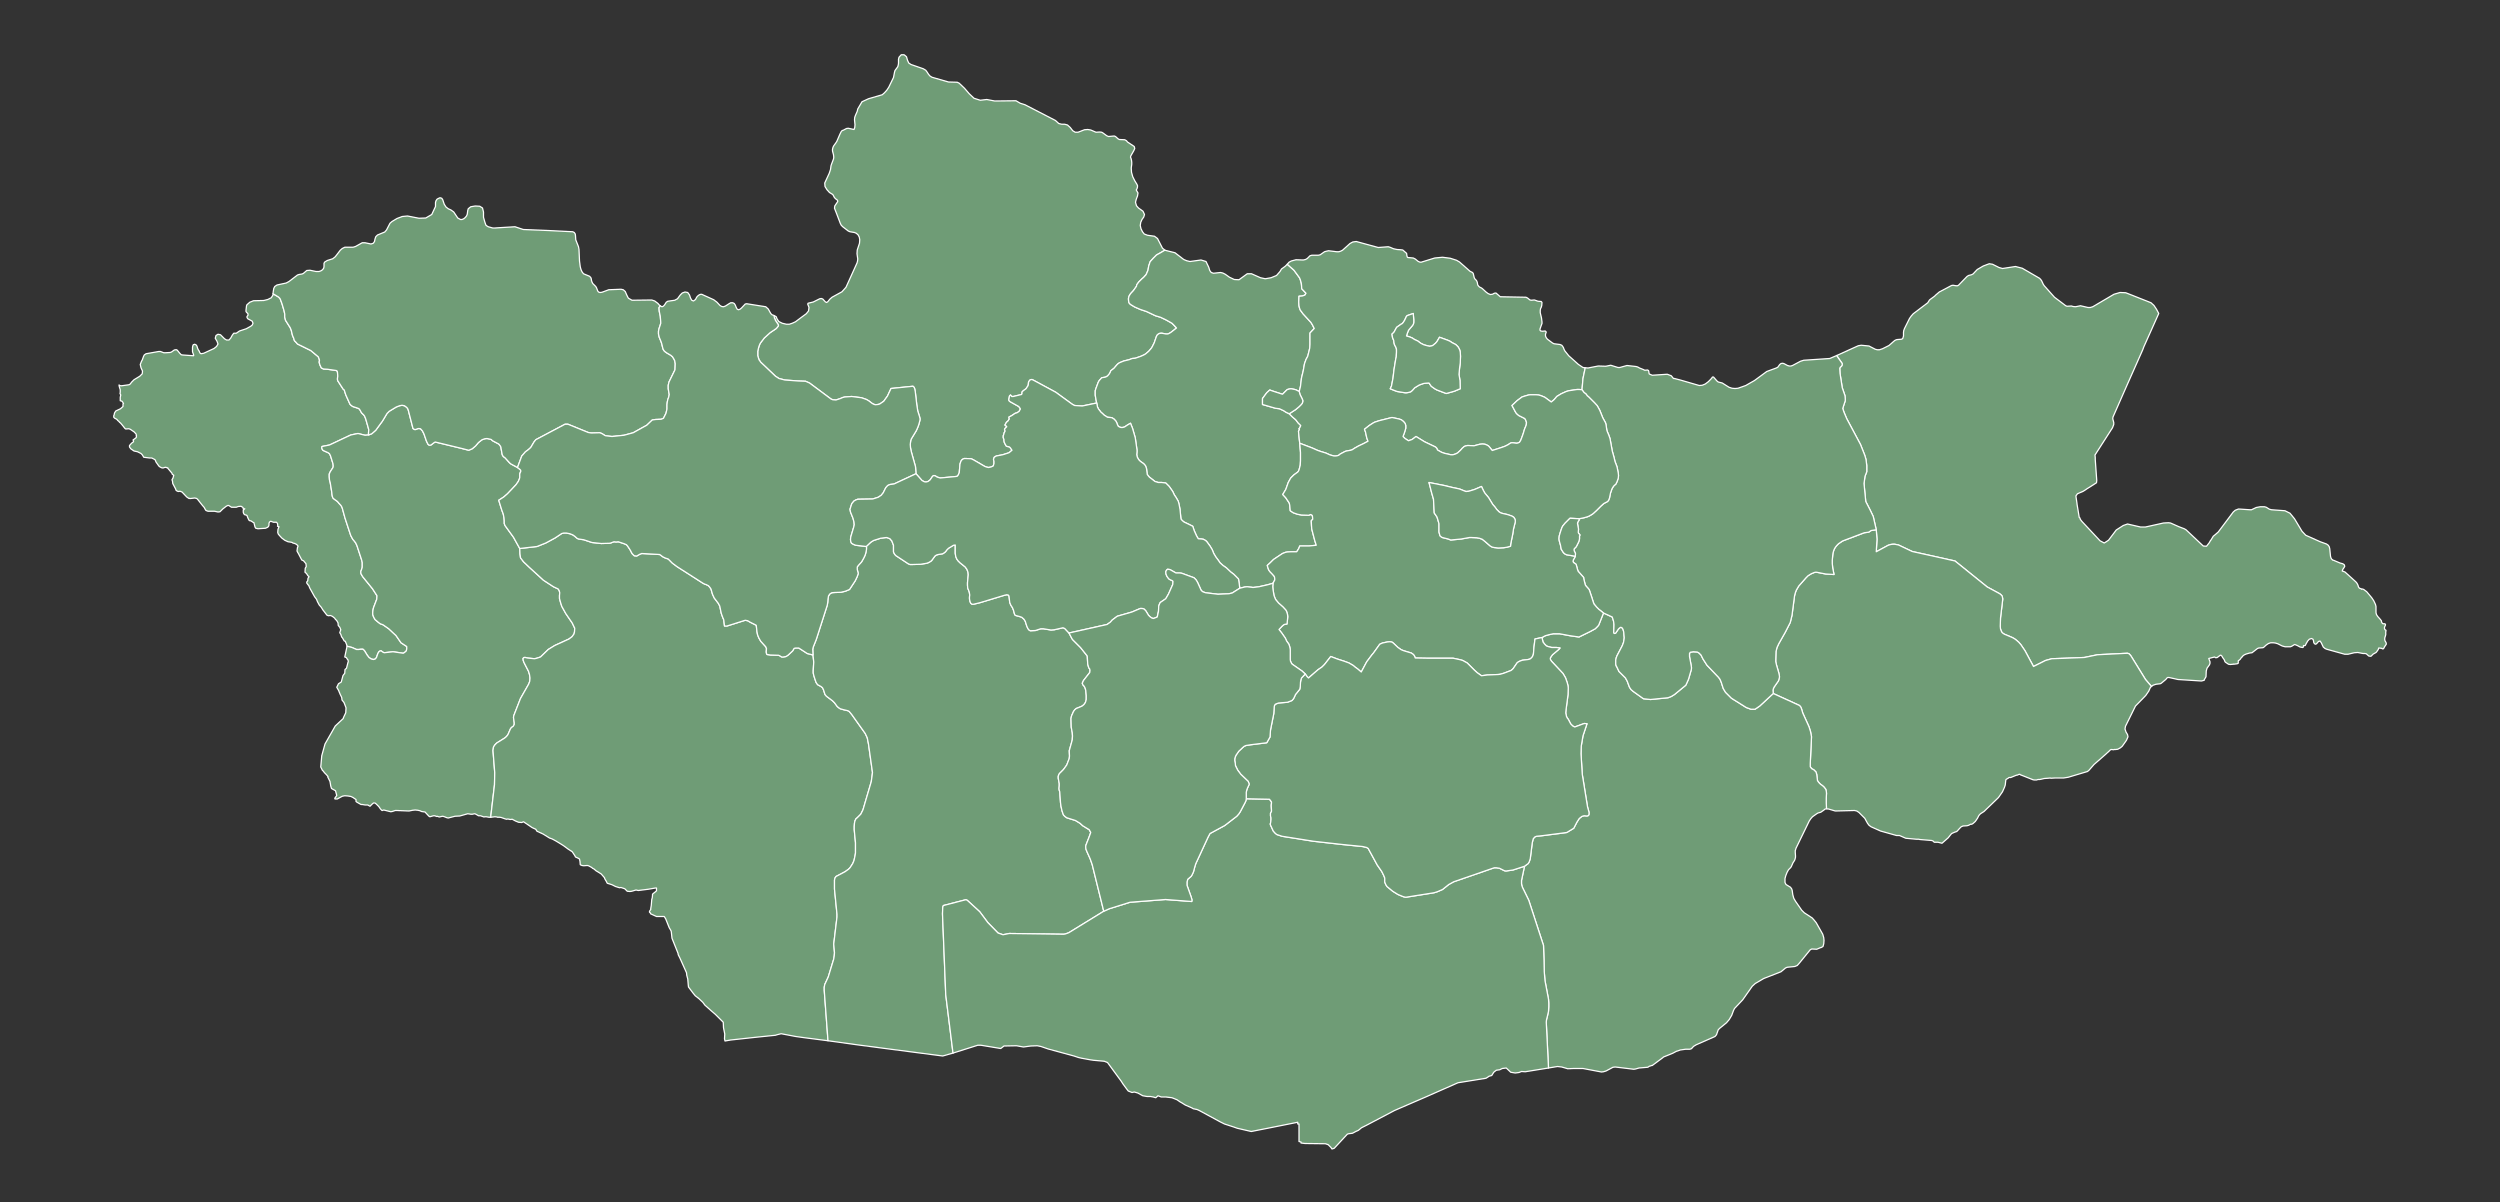 <svg xmlns="http://www.w3.org/2000/svg" width="1000" viewBox="0 0 1000 481" version="1.2" stroke-width=".5" stroke-linejoin="round" stroke-linecap="round" stroke="#ffffff" height="481" fill="#6f9c76" baseProfile="tiny">
 <rect x="0" y="0" width="1000" height="481" fill="#333333" stroke="none"/>
 <g id="features">
  <path name="Dornod" id="MN061" d="M860.6 274.6l-2.4-2.8-5.8-9.4-0.4-0.5-0.4-0.4-0.6-0.2-12 0.6-5.3 1.1-13 0.5-2.5 0.7-4.8 2.4-3.4-6.3-1.7-2.5-0.8-0.9-0.9-0.8-0.8-0.6-0.9-0.5-3.1-1.3-0.5-0.3-0.5-0.4-0.3-0.6-0.3-0.8-0.1-1.1 0.1-3.3 0.9-7.6-0.2-1.1-0.4-0.5-0.6-0.5-5-2.7-12.9-10.4-17.1-3.8-5.5-2.6-1.5-0.3-0.8 0-0.8 0.1-1 0.3-4.8 2.6 0.3-5-0.3-3.8-1.2-5.3-1.2-2.5-0.3-0.6-1.5-2.9-0.7-7.2 0.4-2.9 0.7-1.8 0-2.5-0.3-2.4-0.5-1.7-1.7-4.3-5.5-10.3-1.1-2.6-0.5-1.5 0.3-1 0.7-2.1 0-0.8-0.1-1.2-1.1-3.2-0.9-5.8-0.1-2 0.1-0.2 0.1-0.2 0.5-0.4 0.2-0.4 0.1-0.3 0-0.2-0.1-0.3-2.1-3 0-0.1 8.6-3.9 1.2-0.2 3.1 0.3 2.5 1.3 0.8 0.2 0.9 0 1.2-0.4 2.6-1.3 1.7-1.5 0.6-0.5 0.6-0.3 0.6-0.1 1.5-0.1 0.5-0.3 0.3-1 0-1.5 0.1-0.7 0.3-0.8 2-4 0.7-1 0.8-0.9 5.8-4.4 0.7-1.1 0.5-0.4 1.5-1.1 0.5-0.5 1.4-1.2 4.9-2.6 0.6-0.1 1.2 0.2 0.6 0 0.4-0.2 3.4-3.5 0.6-0.4 1.2-0.3 0.6-0.3 1.7-1.8 2.4-1.4 2.4-0.9 1.3 0.2 2.6 1.3 1.4 0.4 5.2-0.8 2.7 0.7 6.9 4 0.5 0.5 0.4 0.6 0.6 1.3 0.4 0.6 4.1 4.6 4.5 3.4 0.5 0.2 1.8-0.1 0.6 0.2 1 0.1 2-0.4 3 0.7 0.9 0 1-0.3 8.5-5 2.4-0.7 2.3 0.1 2.3 0.9 7.8 3.1 1.2 1.1 1 1.5 0.9 1.7-6 13.4-0.4 1.1-6 13.5-5.9 13.4-0.1 0.7 0.4 1.5 0 0.8-0.5 1.3-7 10.9 0.1 1.1 0 0.7 0.6 8.4-0.1 0.9-4.1 2.6-0.1 0.1-1.1 0.7-2.3 1-0.6 0.8 0 0.4 0.4 2.7 0 0.2 0.9 5.4 0.3 0.2 0.1 0.5 0.7 0.9 7.2 7.7 1.7 0.9 1.7-1.1 3.1-4.1 2.8-1.8 1.7-0.6 5.2 1.2 2 0 7.2-1.6 2-0.1 0.8 0.1 3.4 1.5 2.1 0.8 0.7 0.4 6.9 6.5 1.3 0.1 1.1-1.4 0.5-0.9 0.2-0.2 0.9-1.5 0.5-0.4 1.5-1.3 6-8 0.8-0.7 1.3-0.5 4.5 0.3 0.7 0 1.9-0.9 1.6-0.3 1.7 0 0.7 0.2 1.3 0.8 0.8 0.2 5.4 0.4 2 1 1.8 2.2 3 5 1.5 1.6 5.8 2.6 2.5 0.9 0.7 0.5 0.4 0.6 0.2 0.8 0.3 3 0.2 0.7 0.3 0.5 0.3 0.2 0 0.1 0.3 0.1 0.1 0 2.6 1.1 1.1 0.3 0.6 0.4 0.2 0.6-0.2 0.4-0.6 0.9-0.2 0.6 1.1 0.4 4.4 4 0.4 0.5 0.4 0.8 0.2 0.7 0.4 0.5 0.7 0.2 0.1 0.2 0.4-0.1 0.5 0.2 1.2 0.9 2 2.4 0.8 1.2 0.7 1.5 0.2 0.8 0 2.4 0.1 0.5 0.1 0.3 0.1 0.2 0.4 0.6 0.9 1 0.4 0.5 0.2 0.3 0 0.4 0.2 0.3 0.2 0.3 0.3 0.1 0.5 0 0.3 0.1 0.1 0.3-0.1 0.4-0.2 0.3-0.1 0.3 0 0.6 0.1 0.2 0.1 0.1 0.1 0.2 0.2 0 0.1 0.2 0 0.2-0.1 0.3 0 0.3 0 0.9-0.4 1.3 0 0.7 0.1 0.4 0.4 0.7 0.1 0.3 0 0.4-0.2 0.3-0.2 0.3-0.2 0.3-0.1 0.1-0.2 0.5-0.4 0.4-0.7-0.3-1-0.1-0.2 0.6-0.2 0.3-0.5 0.7-0.2 0.2-0.7 0.4-0.4 0.2-0.8 0.8-0.1 0.1-0.3 0-0.6-0.1-1-0.9-0.6-0.1-0.7 0-2.1-0.4-1.4 0.1-2.5 0.6-1.3 0-7.2-2-0.7-0.3-0.7-0.6-0.8-1.7-0.5-0.7-0.6 0.2-0.7 0.8-0.4 0.3-0.5-0.2-0.3-0.5-0.1-0.7-0.2-0.6-0.6-0.3-0.9 0.3-0.7 0.8-0.3 0.6-0.2 0.2 0 0.1-0.4 0.8-0.6 0.1-0.1-0.1-0.1 0.7-0.3 0.1-1-0.2-1.1-0.6-1-0.4-0.4 0.2-0.8 0.5-0.5 0.2-2.2 0-1.1-0.3-1.8-0.9-1-0.3-0.9-0.1-0.9 0-0.9 0.3-0.9 0.6-1.1 1-0.4 0.1-1.5 0.1-0.5 0.2-2.2 1.7-0.9 0.1-1.4 0.4-0.7 0.3-0.6 0.4-0.3 0.5-0.2 0-0.6 0.9-0.6 0.5-0.1 0-0.1 0.1 0 1-0.4 0.2-1.5 0.2-0.1-0.1-0.1 0.1-1.1 0.1-0.7-0.1-1.2-0.8-0.2-0.2-0.3-0.8-0.5-0.7-0.1-0.1-0.3-0.6-0.4-0.4-0.3 0-1.2 0.9-0.5 0.1-0.1 0-0.5-0.3-2.3 0.6 0.5 1.3 0 0.6-0.2 0.6-1 1.4-0.3 1.1-0.1 2.3-0.7 1.2 0 0.2-1.1 0.3-9.4-0.6-3.6-0.8-0.5 0-0.2 0.1-0.6 0.7-1.8 1.5-0.4 0.2-1.7 0.2-1.2 0.4-0.6 0.5z">
  </path>
  <path name="Bayan-Ölgiy" id="MN071" d="M109.2 117.5l0.7 0.4 1.5 0.9 0.3 0.3 0.2 0.2 0.2 0.3 0.7 1.9 0.8 2.7 0.3 1.4 0 0.2 0 1.1 0.1 0.3 0.1 0.5 0.1 0.4 1.9 3 0.4 1 0.5 2.1 0.1 0.2 0.2 0.5 0.2 0.4 0.1 0.5 0.2 0.5 0.2 0.2 0.3 0.3 0.7 0.8 5.3 2.6 3 2.5 0.3 0.7 0.2 0.7-0.1 0.5 0 0.2 0 0.4 0.1 0.1 0.1 0.5 0.5 1.1 0.1 0.2 0.1 0.1 0.8 0.4 1.6 0.1 2.8 0.4 0.7 0.1 0.2 0.1 0.2 0.2 0.1 0.5 0.1 1.2 0 0.3 0 0.2-0.1 0.5 0 0.2 0 0.3 0 0.2 0.1 0.4 0.2 0.3 1.8 2.8 0.2 0.3 0.3 0.2 0.1 0.1 0.6 1.9 1.7 3.8 0.4 0.4 0.7 0.5 2.1 0.7 0.4 0.2 0.2 0.2 0.2 0.3 0.6 1.1 0.9 0.9 0.3 0.4 0.1 0.2 0.4 1 1 3.5 0.1 0.4 0.1 0.3 0 0.3-0.1 1.1 0 0.8-1.4 0.1-2.8-0.7-2.9 0.6-8.5 4-3 0.6-0.1 0.5 0.1 0.4 0.2 0.4 0.3 0.3 2 0.9 0.5 0.4 0.4 0.8 1 3.2 0.1 0.9-0.1 0.6-1.1 1.7-0.4 0.9 0 1.1 0.1 1.3 0.3 1.1 0.6 3.7 0.1 1 0.1 0.6 0.2 0.7 0.5 0.5 1.4 1 0.4 0.5 0.9 1 0.3 0.4 0.3 0.7 1.1 4 2.3 7 0.8 1.5 0.6 0.7 0.6 0.8 0.5 1.1 1.9 5.8 0.2 0.9 0 1.1 0 0.8-0.2 0.7-0.2 0.5-0.2 0.6 0.1 0.8 0.7 1.2 3.9 4.8 1.8 2.8-0.1 1.4-1.3 3.4-0.2 0.9-0.1 0.9 0 0.9 0.3 0.9 0.6 1.1 1.3 1.1 0.8 0.6 1.1 0.4 2.3 1.6 2.9 2.7 2 2.9 2.3 1.5 0 1-0.2 0.8-0.7 0.6-0.5 0.3-4.1-0.6-3.5 0.4-0.5-0.2-0.8-0.6-0.6 0.2-0.3 0.3-0.4 0.7-0.5 1.5-0.5 0.6-0.7 0.2-0.9-0.2-0.9-0.6-0.7-0.9-1.1-1.8-0.6-0.6-0.9 0-0.8 0.1-0.9 0-1.8-0.8-2-0.5 0-0.1-0.2-0.7-0.5-1.2-0.4-0.1-0.8-1.4-0.1 0-0.2-0.4-0.3-0.9-0.4-0.6 0.4-1.2-0.1-0.3-0.3-0.7-0.6-0.7-0.1-1.1-0.6-1-0.4-0.3-0.3-0.5-0.6-0.5-0.6-0.4-0.6-0.2-0.7 0.1-0.6-0.2-1.7-2.2-0.6-1-0.8-0.9-0.7-1.3-0.4-1-0.6-0.8-0.1-0.1-2-3.6-0.4-1-0.3-0.3-0.5-0.7 0-0.4 0.4-0.5 0.1-1 0.4-0.6-0.5-0.5-0.5-0.8-0.6-0.5 0-0.1 0.1-1.5 0.4-0.7-0.1-0.9 0-0.2-1-1.2-0.7-0.3-1.4-2.7-0.2-0.3-0.3-0.6 0.2-1.5 0.2-0.2-0.1-0.5-0.6-0.5-0.6-0.3-0.8-0.2-0.2-0.2-0.4-0.1-0.6-0.1-0.7-0.1-1.3-0.6-1.2-0.9-1-1.1-0.4-0.5-0.2-0.6 0.1-1.3 0.4-1-0.6-0.2 0.1-0.3-0.1-0.8-0.4-0.5-1.2 0-1.1-0.4-0.5 0.3-0.2 0.5 0 0.6-0.1 0.5-0.4 0.5-0.9 0.4-3 0.2-0.9-0.2-0.3-0.5-0.3-1.2-0.1-0.4 0-0.1-0.1 0-0.9-0.6-0.2-0.1-0.1-0.1-0.4 0-0.3-0.2-0.3-0.6-0.3-0.7-0.2-0.6-0.4-0.2-0.5-0.1-0.4-0.4-0.2-0.6 0-0.7 0-0.1 0.6-0.6-0.6 0.1-0.1-0.6-0.8-0.5-1.1 0.1-0.8 0.3-1.4 0-0.5 0-1.1-0.7-0.4 0-0.6 0.3-1.4 1.1-0.5 0.5-0.6 0.6-0.8 0.1-1.4-0.3-2.6 0-0.8-0.3 0-0.1-0.1 0-0.3-0.5-0.3-0.6-0.7-0.8-1.9-2.4-0.4-0.4-0.8-0.2-1.6 0.2-0.4 0-0.2-0.1-0.1 0.1-0.9-0.6-1.9-2-0.8-0.3-0.7 0.1-0.5-0.2-0.4-0.3-0.1-0.4-0.2-0.4-1-1.9-0.1-0.9-0.2-0.6 0.4-0.7 0.3-1.1-0.6-0.4-0.1-0.4-1.6-1.9-0.1-0.3-0.1 0.1-0.7-0.3-0.5 0.1-0.6 0.2-0.6-0.1-0.9-0.5 0-0.1-0.1 0-1.2-1.7-0.3-0.8-0.4-0.3-1-0.5-0.2 0-0.6 0-2.4-0.3-0.6-1-0.5-0.5-1.4-0.7-1.4-0.3-1.3-0.9-0.2-0.3-0.3-0.4 0-0.6 0.8-0.9 0.8-0.6 0-0.4-0.2-0.3 1.1-0.8 0.3-0.4-0.1-0.5 0.1-0.1-0.1 0 0-0.5-0.8-0.9-1.6-1.1-0.6-0.2-1.2 0.1-0.3-0.2-1.2-1.5-0.6-0.7-0.4-0.3-0.2-0.3-0.5-0.4-0.1-0.1-0.2-0.3-0.3-0.2-0.6-0.3-0.4-0.4 0-0.6 0.2-0.5 0-0.1 0.1-0.5 0.5-0.8 1.9-0.9 1-0.9 0-1 0.2-0.2-0.2-0.2 0-0.2-0.4-0.5-0.6-0.2-0.1 0 0-1.4 0.2-0.9-0.3-0.6 0.1-0.5 0-1-0.4-1.3-0.1-0.6 0.6 0.3 0.5 0 2.9-0.4 0.5-0.3 0.5-0.7 1-1 2.3-1.4 1-1 0.1-1.1-0.6-1.3-0.3-1.3 0.5-1.3 0.3-0.5 0.5-1.4 0.3-0.6 0.7-0.5 5.1-0.9 0.7 0 1.3 0.5 0.7 0 1.8-0.1 0.6-0.2 1.1-0.8 0.5-0.1 0.5 0 0.4 0.4 0.8 1 0.6 0.6 0.6 0.1 4.3 0.3 0.1-0.2-0.5-1.4 0-1.7 0.1-0.6 0.2-0.5 0.6-0.2 0.6 0.3 0.3 0.5 0.2 0.7 0.3 0.7 0.3 0.4 0.2 0.5 0.2 0.4 0.4 0.3 1.1-0.2 4.1-1.9 1-0.8 0.6-1-0.4-1.1-0.7-1.2 0.3-1.1 0.8-0.5 1 0.2 1.6 1.6 0.8 0.5 1 0 0.7-0.8 0.6-1.1 0.6-0.8 1 0 1.3-0.9 2.7-0.9 1.8-1 0.6-0.5 0.3-0.7-0.3-0.8-0.5-0.3-1.3-0.7-0.3-0.5 0-0.4 0.4-0.5 0-0.5-0.1-0.2-0.5-0.5-0.2-0.3 0-0.5 0.2-1.7 0.1-0.4 0.3-0.3 0.9-0.8 1.5-0.6 4.1-0.1 1.6-0.4 1.4-0.7 0.7-1.1 0-0.5z">
  </path>
  <path name="Hovd" id="MN043" d="M138.8 258.5l2 0.5 1.8 0.8 0.9 0 0.8-0.1 0.9 0 0.6 0.6 1.1 1.8 0.7 0.9 0.9 0.6 0.9 0.2 0.7-0.2 0.5-0.6 0.5-1.5 0.4-0.7 0.3-0.3 0.6-0.2 0.8 0.6 0.5 0.2 3.5-0.4 4.1 0.6 0.5-0.3 0.7-0.6 0.2-0.8 0-1-2.3-1.5-2-2.9-2.9-2.7-2.3-1.6-1.1-0.4-0.8-0.6-1.3-1.1-0.6-1.1-0.3-0.9 0-0.9 0.1-0.9 0.2-0.9 1.3-3.4 0.1-1.4-1.8-2.8-3.9-4.8-0.7-1.2-0.1-0.8 0.2-0.6 0.2-0.5 0.2-0.7 0-0.8 0-1.1-0.2-0.9-1.9-5.8-0.5-1.1-0.6-0.8-0.6-0.7-0.8-1.5-2.3-7-1.1-4-0.3-0.7-0.3-0.4-0.9-1-0.4-0.5-1.4-1-0.5-0.5-0.2-0.7-0.1-0.6-0.1-1-0.6-3.7-0.3-1.1-0.1-1.3 0-1.1 0.4-0.9 1.1-1.7 0.1-0.6-0.1-0.9-1-3.2-0.4-0.8-0.5-0.4-2-0.9-0.3-0.3-0.2-0.4-0.1-0.4 0.1-0.5 3-0.6 8.5-4 2.9-0.6 2.8 0.7 1.4-0.1 1.3-0.5 1.6-1.4 2.7-3.7 1.8-3 0.9-0.9 2.8-1.7 1.3-0.5 1-0.2 1 0.2 0.7 0.5 0.5 0.5 0.3 0.7 1.9 7.4 0.6 0.4 0.5 0 0.7-0.3 0.5-0.1 0.7 0.1 0.8 0.9 0.6 1.2 1 2.9 0.6 1.2 0.5 0.4 0.7-0.1 1.3-1 0.4-0.2 10.3 2.5 3.1 0.8 1.4-0.6 1.3-1.1 1.2-1.4 1.4-1.1 1.1-0.4 0.9-0.1 1.4 0.3 0.3 0.1 0.2 0.2 0.1 0.1 0.4 0.3 2.3 1.2 0.5 0.6 0.2 0.3 0.1 0.2 0.1 0.3 0 0.2 0.2 1.1 0.2 1.1 0.1 0.5 0.1 0.2 0.2 0.3 0.1 0.2 0.7 0.5 1.8 2 0.6 0.5 2.6 1.4 0.9 0.7 0.3 0.3 0.1 0.2 0 0.3 0 0.2-0.1 0.1-0.1 0.1 0 0.2-0.2 0.4 0 0.3 0 0.4 0 0.8-0.1 0.4-0.1 0.3-0.4 0.9-0.9 1.3-3.4 3.6-1.5 1.3-2 1.3 1.2 3.9 0.6 1.6 0.3 1.5 0.1 1.2 0 1.1 0.3 0.8 3.4 4.7 2.5 4.5 0.1 2.2 0.1 0.7 0.1 0.8 1.2 1.6 2.1 2 5.9 5.4 4 2.6 1.9 0.9 0.4 0.7 0.2 0.8-0.1 1.1 0 1.2 0.4 1.5 0.5 1.6 1.6 2.9 2.6 3.8 1 2.1-0.1 1.5-0.2 0.8-0.8 1.1-1.2 0.9-5.7 2.6-2.6 1.6-3.1 3-1.5 0.5-0.9 0.2-2.9-0.3-0.7-0.2-0.6 0-0.4 0.4 0.1 0.8 0.3 0.8 1.8 3.5 0.4 1.3 0.2 1.4-0.1 1.3-0.4 1.1-3.3 5.8-2.7 6.9-0.1 0.7 0.3 2.1 0 0.7-0.4 0.7-0.7 0.5-0.4 0.5-1 2.3-0.6 0.8-0.7 0.6-3.2 2-0.7 0.7-0.6 0.9-0.2 1.4 0.7 8.9-0.1 4.8-1.5 12.8 0 0.2-0.7 0-0.6-0.1-0.5-0.1-0.6 0-0.3 0.1-1.4-0.5-0.8 0-1.2-0.7-0.4-0.1-0.9 0.2-0.5 0-1.3-0.2-3.2 0.9-1.9 0.1-2.7 0.7-0.5-0.1-1.3-0.5-0.5-0.1-1.3 0.3-0.8-0.3-0.2 0.1-0.8-0.3-0.5 0-1.4 0.4-0.3-0.1-0.4-0.4-1.3-1.4-1.4-0.2-0.6-0.3-0.9-0.2-1-0.1-1 0.1-1.5 0.3-4.9-0.2-0.6 0-1.2 0.4-0.6 0.1-2.8-0.7-0.3 0.1-0.3 0.1-0.1 0-0.6-0.6-0.7-1-0.9-0.9-0.1-0.1-0.5-0.4-0.6 0-0.5 0.4-0.5 0.5-0.4 0.4-0.9-0.5-1 0-1.2-0.2-0.5 0-1.6-0.9-0.4-0.3 0-0.8-0.8-0.5-0.2-0.2-1-0.5-1.2-0.2-1.3-0.1-1 0.2-2 1.1-0.9 0-0.1-0.3 0.8-1.1-0.5-1.9-1.6-0.9-0.3-1-0.3-1.8-0.9-1.8 0.1-0.2-0.8-0.9-0.2-0.2-0.4-0.4-0.6-0.8-0.2-0.1-0.7-1.4 0.4-4.5 1.3-4.7 4.1-7.2 3.2-3 0.1-0.4 0.9-1.9 0.1-1.8 0-0.1 0-0.1-0.8-2.1-0.8-1-0.1-0.9-0.1-0.3-0.5-1-0.5-1.2-0.1-0.3-0.8-1.4 0.7-1.4 1.1-0.7 0.7-2.6 0.7-0.9 0.1-1.5 0.6-0.5 0.6-2.4 0.1-0.1 0-0.4-0.2-0.6-0.2-0.1 0-0.1-0.4-0.6-0.6-0.2 0.9-4.2 0-0.1z">
  </path>
  <path name="Sühbaatar" id="MN051" d="M750.5 211.9l0.3 3.8-0.3 5 4.8-2.6 1-0.3 0.8-0.1 0.8 0 1.5 0.3 5.5 2.6 17.1 3.8 12.9 10.4 5 2.7 0.6 0.5 0.4 0.5 0.2 1.1-0.9 7.6-0.1 3.3 0.1 1.1 0.3 0.8 0.3 0.6 0.5 0.4 0.5 0.3 3.1 1.3 0.9 0.5 0.8 0.6 0.9 0.8 0.8 0.9 1.7 2.5 3.4 6.3 4.8-2.4 2.5-0.7 13-0.5 5.3-1.1 12-0.6 0.6 0.2 0.4 0.4 0.4 0.5 5.8 9.4 2.4 2.8-0.4 0.3-0.6 1.3 0 0.1-1.3 1.9-0.1 0.1-4 4.1-4 8.1-0.2 1.1 0.4 1.2 0.6 1 0.2 0.9-0.6 1.4-1.7 2.4-0.7 0.6-1.1 0.6-0.8 0.1-0.6 0-0.2 0.1-1-0.1-0.3 0.1-0.6 0.6-1 0.9-0.2 0.2-4.8 4.2-2 2.3-0.6 0.5-7.7 2.3-1.9 0.3-2.9 0-0.5 0-0.1 0-1.6 0.1-0.1-0.1-1.1 0.1-1.4 0.1-1.3 0.3-0.5 0.1-0.7 0-0.6 0.2-0.9 0-0.5-0.1-4.8-1.9-0.1 0-0.4-0.3-0.5 0.1-0.3 0.2-0.6 0.1-2.2 0.9-0.7 0-0.5 0.4-0.4 0.2-0.3 0.2-0.1 0.4-0.2 1.8-0.3 0.9-0.8 1.8-1.6 2.3-5.8 5.6-1.4 0.9-0.4 0.4-0.3 0.4-0.5 1-0.9 1.3-0.9 0.8-0.5 0.3-0.5 0-0.7 0.4-0.7 0.2-1.6 0.1-0.7 0.3-0.3 0.3-0.1 0.1-0.2 0.2-0.9 1-0.3 0.3-0.9 0.3-1.1 0.5-0.3 0.3-1.1 1.4-2.5 2.2-1.6-0.4-1 0-0.5 0-0.5-0.5-0.5-0.2-4.8-0.4-0.4-0.1-0.9 0-4.3-0.4-2.5-1.1-1.2 0-6.4-1.8-3.8-1.7-0.8-0.6-0.6-0.8-1.1-2-2.3-2.3-0.9-0.6-0.9-0.2-7.7 0.2-2.7-0.8-0.4 0-0.4-0.1 0-0.1-0.1-2.3 0-1.8 0.1-2-0.1-0.9-0.2-0.7-0.8-1-0.6-0.5-0.7-0.5-0.6-0.6-0.6-0.8-0.3-2.5-0.3-1-0.9-0.9-0.8-0.4-0.4-0.5-0.2-0.3 0-1.3 0.5-10.7-0.4-2.1-0.6-1.9-2.5-5.5-0.5-1.7-0.3-0.7-0.5-0.6-10.5-4.8-0.1-1.3 0.1-0.5 0.3-0.7 1.8-2.6 0.2-0.7 0.2-0.8-0.1-0.8-0.2-0.9-0.9-3.1-0.3-1.3 0-0.9 0.1-3.2 0.4-1.6 0.7-1.5 2.6-4.6 2-3.9 0.7-2.9 1-7.7 0.3-1.2 0.4-1.1 1-1.7 2.9-3.3 0.8-0.8 1.3-0.8 1.2-0.5 0.4-0.1 0.6 0 3.6 0.7 3.3 0.2-0.5-2.5-0.2-1.9 0-1.3 0.2-2.1 0.1-0.8 0.2-0.7 0.2-0.6 0.3-0.6 0.4-0.6 0.5-0.6 0.6-0.6 1.6-1.1 8.7-3.3 1.5-0.2 0.4-0.1 0.7-0.5 0.2-0.1 2-0.3z">
  </path>
  <path name="Dornogovi" id="MN063" d="M709.3 277.4l10.5 4.8 0.5 0.6 0.3 0.7 0.5 1.7 2.5 5.5 0.6 1.9 0.4 2.1-0.5 10.7 0 1.3 0.2 0.3 0.4 0.5 0.8 0.4 0.9 0.9 0.3 1 0.3 2.5 0.6 0.8 0.6 0.6 0.7 0.5 0.6 0.5 0.8 1 0.2 0.7 0.1 0.9-0.1 2 0 1.8 0.1 2.3 0 0.1-0.1 0-0.3 0.1-0.3 0.1-0.3 0.3-1.3 0.9-1.1 0.3-0.5 0.3-1.7 1.2-0.7 0.8-0.6 0.9-5.3 10.9-0.3 1 0 0.6 0.1 1.4 0 0.6-0.2 0.8-0.2 0.5-0.6 0.9-0.7 1.6-0.3 0.4-0.1 0.1-0.7 0.7-0.6 1.1-0.5 1.3-0.3 1.1 0 1.6 0.4 0.8 1.8 1.1 0.5 0.7 0.2 0.7 0.2 1.5 0.4 1.5 0.7 1.2 2.5 3.6 1 1 3.2 2.1 0.8 0.9 0.8 1 2.6 4.6 0.4 1.4 0.1 1.1-0.1 1.3-0.3 1.1-0.7 0.4-0.4 0.1-1.4 0.6-2-0.1-0.6 0.3-4.4 5.4-0.8 0.9-1 0.4-3 0.3-0.7 0.3-1.8 1.5-6.9 2.7-3.4 2-1.2 1.1-3.8 5.4-3.3 3.5-0.4 0.8-0.7 1.9-1 1.7-1.1 1.3-2.7 2.2-0.6 0.6-0.7 2-0.6 0.7-7.5 3.3-1 0.6-0.3 0.3-0.3 0.3-0.2 0.3-0.4 0.2-0.5 0.1-1.6 0-2.1 0.3-1.1 0.4-0.4 0.1-1.5 0.8-2.2 0.9-1.5 0.6-0.2 0.2-4.3 3.2-0.1 0-0.2 0-0.2 0.1-0.3 0.1-0.4 0.1-0.4 0.3-0.2 0.1-3.5 0.3-1.4 0.4-0.7 0.1-7.4-0.9-0.9 0.1-2.8 1.5-1 0.3-0.8 0.1-7.4-1.4-3.6 0-0.1 0-0.1 0-2.3 0.1-2.4-0.7-1.7-0.2-3.6 0.6-0.9-18.4 0.1-0.9 0.4-1.6 0.4-1.8 0.1-1.8 0-1.5-0.1-1.5-1.4-7.4-0.3-3.6-0.1-4.7-0.2-5.8-5.9-18.1-2.5-5.1-0.3-0.9-0.1-0.7 0-1.2 1.2-5.7 1.5-1.1 0.4-0.7 0.4-1.2 0.8-6.4 0.4-1.6 0.6-0.7 0.7-0.3 2.1-0.2 10-1.3 2.8-1.7 1.3-2.5 0.9-1.4 1-0.8 0.5-0.2 0.5-0.1 1.1 0.1 0.6-0.2 0.2-0.5 0-0.8-0.6-2.2-2.1-13-0.5-8.2 0.1-3.1 0.7-4.1 1.6-4.8-1.1-0.1-3.8 1.4-0.8-0.4-0.8-0.8-1-1.9-0.4-0.5-0.3-0.6-0.3-1.4 0.1-1.2 0.8-6.1 0.1-2.7-0.1-0.9-0.3-1.2-0.7-2-1-1.7-4.5-4.8-0.5-0.7-0.1-0.6 0.3-0.6 0.6-0.8 2.7-2.3 0.3-0.4-1.4-0.2-1.9 0-1.2-0.3-0.9-0.3-0.8-0.8-0.6-0.8-0.4-1.8 1.3-0.7 1.4-0.4 1.8-0.4 2.5 0 4.3 0.8 3.5 0.5 4.5-2.2 2-1.1 1-1 0.4-0.5 1.9-4.8 3.5 1.6 0.5 1.6 0.1 0.6 0.1 0.9-0.1 2.9 0 0.3 0.3 0.3 0.3-0.1 0.2-0.1 1-1.5 0.5-0.5 0.5-0.3 0.5 0.2 0.4 0.6 0.3 1.1 0.1 1.2 0.1 1.1-0.1 0.8-0.2 1.1-0.5 1.3-2.1 4-0.3 0.8-0.2 0.9 0 0.5 0 0.8 0 0.4 0.2 0.7 0.2 0.3 0.9 1.9 2.6 2.6 0.7 1.3 0.9 2.4 0.6 0.9 0.8 0.7 4.2 3 2.8 0.3 7-0.7 1.3-0.5 1.3-0.8 4.5-3.7 0.2-0.4 0.9-2 1.1-3.8 0.1-0.7-0.1-0.8-0.7-3.8 0-1.2 0.3-0.5 1.2-0.2 1.6 0.1 0.7 0.4 0.8 0.8 0.8 1.6 1.6 2.5 4.6 4.8 0.6 0.8 0.5 1.2 0.8 2.5 0.9 1.5 2.4 2.4 5.9 3.7 1.9 0.7 1.6 0 1.9-1.3 5.4-5z">
  </path>
  <path name="Govi-Altay" id="MN065" d="M196.3 326.9l0-0.2 1.5-12.8 0.1-4.8-0.7-8.9 0.2-1.4 0.6-0.9 0.7-0.7 3.2-2 0.7-0.6 0.6-0.8 1-2.3 0.4-0.5 0.7-0.5 0.4-0.7 0-0.7-0.3-2.1 0.1-0.7 2.7-6.9 3.3-5.8 0.4-1.1 0.1-1.3-0.2-1.4-0.4-1.3-1.8-3.5-0.3-0.8-0.1-0.8 0.4-0.4 0.6 0 0.7 0.2 2.9 0.3 0.9-0.2 1.5-0.5 3.1-3 2.6-1.6 5.7-2.6 1.2-0.9 0.8-1.1 0.2-0.8 0.1-1.5-1-2.1-2.6-3.8-1.6-2.9-0.5-1.6-0.4-1.5 0-1.2 0.1-1.1-0.2-0.8-0.4-0.7-1.9-0.9-4-2.6-5.9-5.4-2.1-2-1.2-1.6-0.1-0.8-0.1-0.7-0.1-2.2 6.9-0.8 3.5-1.4 3.7-2 2.7-1.8 0.8-0.2 1 0 1.5 0.3 1.2 0.5 0.7 0.5 0.9 0.8 0.4 0.2 0.3 0.1 2 0.3 3.3 1.1 3.7 0.4 3.3-0.1 0.5-0.1 1-0.4 0.3-0.1 0.9 0.1 0.8-0.1 2.4 0.8 0.9 0.4 0.5 0.6 0.6 0.9 0.5 0.8 0.4 0.8 0.3 0.5 0.3 0.3 0.5 0.5 1 0.1 1.2-0.7 0.8-0.3 7.2 0.4 1.2 0.9 1 0.5 0.9 0.3 0.3 0.1 1.7 1.7 1.9 1.4 10.3 6.6 0.8 0.4 0.4 0.1 1 0.5 0.6 0.7 0.4 0.6 0.6 2.1 0.7 1.5 1.6 2.1 0.6 1.1 0.6 2.9 0.6 1.7 0.4 0.9 0.3 2.5 1 0 7.3-2.3 1 0.2 1 0.6 2.4 1.2 0.3 2.6 0.2 1.1 0.5 1.3 0.8 1.4 2 2.2 0.3 0.7-0.1 1.4 0.1 0.6 0.2 0.4 1.4 0.2 3 0.1 0.2 0 0.5 0.2 0.6 0.4 0.3 0.1 0.4 0 0.7-0.1 0.5-0.1 0.9-0.6 1.5-1.4 0.3-0.3 0.4-0.7 0.1-0.2 0.2-0.1 0.5-0.1 1.2 0 1.4 0.9 2 1.3 2.3 0.6 0.3 2.8-0.2 3.4 0 1 0.2 0.9 0.3 1 0.6 1.8 0.3 0.5 0.4 0.5 1.3 0.7 0.6 0.5 0.4 0.8 0.6 1.9 0.6 0.7 2.4 1.8 0.8 0.8 1.1 1.5 0.6 0.5 0.6 0.4 1.4 0.4 0.9 0.2 0.8 0.2 0.5 0.3 1 1.2 5.4 7.6 0.8 1.7 0.5 2.5 1.6 11.4-0.2 1.6-0.3 2.1-3.3 11.2-0.9 1.8-0.4 0.4-1 1-0.5 0.4-0.4 0.8-0.2 0.9-0.1 1.4 0 1.3 0.5 5.2 0 4.1-0.2 1.2-0.4 1.8-0.5 1.2-0.7 1.1-0.4 0.6-0.6 0.6-1.4 1-3.6 1.9-0.4 0.6-0.2 0.8 0 3.6 1 10.1 0 1.1-1.3 10.8 0.3 3.5-0.1 1.2-0.2 1.3-2.2 7.2-1.4 3-0.2 1.1 0 1.2 1.5 20.2-9.3-1.2-3.6-0.5-5.8-1.1-0.5 0.1-1.2 0.3-0.6 0.2-7.8 0.8-10.1 1.1-2.3 0.4-0.2-0.9 0.1-1.9-0.5-2.5-0.1-2.2-3.2-3.2-1.4-1.2-2.7-2.4-0.9-1.2-1.6-1.5-1.4-1.1-0.9-1.1-1.2-1.6-0.6-0.8-0.1-0.8-0.2-2.4-0.4-1.5-0.1-1-2.6-5.8-0.2-0.4-0.5-1-0.1-0.6-2.4-6-0.3-2.7-0.2-0.5-0.6-1-1.4-3.5-0.6-1-3.1 0-2.4-1.1 0-0.3-0.4-0.3 0-0.4 0.5-0.7 0-0.4 0.2-1.2 0.2-2.4 0.2-0.7 0.1-1 0-0.4 0.3-0.3 1-0.8 0.3-0.3 0-1.1-0.4 0-2.9 0.5-4 0.5-0.9-0.2-1.7 0.5-0.7 0.1-1.1-0.1-1-1-1.5-0.5-0.6 0.1-1.6-0.5-1.4-0.7-0.6-0.2-1.3-0.4-0.4-0.8-0.6-1-0.1-0.4-1.3-1.5-1.1-0.7-1-0.6-0.8-0.7-0.6-0.3-0.3-0.3-1.3-0.7-0.5-0.1-1.4 0.1-0.7-0.1-0.7-0.3-0.1-1.3-0.2-1-0.7-0.4-0.9-0.4-0.3-0.6-1-1.5-1.7-1.1-0.8-0.6-1.1-0.8-1.6-1-1.5-0.9-1.3-0.7-1.1-0.4-1.3-0.8-1.3-0.8-2.4-1.1-0.5-0.8-1.1-0.5-0.4-0.2-3.4-2.3-0.7 0.3-0.1 0-1.2-0.1-1.2-0.5-1.3-0.7-0.9 0.1-0.3-0.1-0.6-0.1-0.5 0.1-0.7-0.2-1.4-0.5-0.6-0.1-0.9 0-0.2-0.1-0.8-0.1-1.7 0.2z">
  </path>
  <path name="Bayanhongor" id="MN069" d="M331.2 416.3l-1.5-20.2 0-1.2 0.2-1.1 1.4-3 2.2-7.2 0.2-1.3 0.1-1.2-0.3-3.5 1.3-10.8 0-1.1-1-10.1 0-3.6 0.2-0.8 0.4-0.6 3.6-1.9 1.4-1 0.6-0.6 0.4-0.6 0.7-1.1 0.5-1.2 0.4-1.8 0.2-1.2 0-4.1-0.5-5.2 0-1.3 0.1-1.4 0.2-0.9 0.4-0.8 0.5-0.4 1-1 0.4-0.4 0.9-1.8 3.3-11.2 0.3-2.1 0.2-1.6-1.6-11.4-0.5-2.5-0.8-1.7-5.4-7.6-1-1.2-0.5-0.3-0.8-0.2-0.9-0.2-1.4-0.4-0.6-0.4-0.6-0.5-1.1-1.5-0.8-0.8-2.4-1.8-0.6-0.7-0.6-1.9-0.4-0.8-0.6-0.5-1.3-0.7-0.4-0.5-0.3-0.5-0.6-1.8-0.3-1-0.2-0.9 0-1 0.2-3.4-0.3-2.8-0.1-2.3 0.2-0.9 1.2-3 4.4-13.7 0.2-1.2 0.1-1.3 0.2-1.2 0.5-0.8 0.8-0.5 1-0.1 2.7-0.1 1.7-0.4 1.7-0.7 2.3-3.5 0.8-1.7 0.4-1.2-0.2-0.8-0.2-0.8 0-1 0.4-0.6 1.3-1.4 0.8-1.4 0.5-1 0.3-0.8 0.2-0.8 0.2-1.1 0-0.5 0-0.3-0.1-0.3 1.8-1.7 1.1-0.7 2.8-0.9 2.3-0.3 0.5 0.1 0.5 0.2 0.5 0.2 0.3 0.4 0.4 0.4 0.7 1.8 0 2.7 0.4 0.8 0.5 0.6 5 3.3 0.7 0.3 0.9 0 3.4-0.1 2.4-0.4 0.8-0.3 0.5-0.3 0.6-0.4 1.4-1.9 0.6-0.4 0.7-0.2 1.8-0.3 0.6-0.4 0.5-0.4 0.5-0.7 0.7-0.7 2-1.2 0.7-0.1 0 3.3 0.2 1.3 0.4 1 0.5 0.7 0.8 0.8 2.1 1.7 0.7 1 0.4 1.1 0.1 1-0.1 1.1-0.2 2.1 0 1 0.1 1.2 0.3 0.7 0.3 0.8 0.1 0.6 0.1 0.6-0.1 0.8 0 0.8 0.2 1 0.3 0.7 0.5 0.4 0.6 0 2.5-0.6 9.9-3 0.9-0.2 0.6 0.1 0.3 0.4 0.3 2.6 0.4 1 0.7 1.1 0.4 1 0.4 1.5 0.2 0.4 0.3 0.2 1.5 0.4 0.9 0.3 0.9 0.8 0.5 0.8 0.6 1.9 0.4 0.9 0.4 0.6 0.6 0.4 2.1-0.1 2.1-0.7 1 0 3.1 0.5 1.3-0.1 3.5-0.8 0.7 0.3 1.7 1.8 1.1 2.1 0.3 0.5 3.2 3.2 2.7 3.4 0.2 3.3 0.2 0.7 0.2 0.7 0.4 0.5 0.1 0.6-0.1 0.8-2.5 3.2-0.5 1.1 0.3 0.7 0.4 0.4 0.4 0.7 0.3 1 0.2 2.1 0 1.6-0.2 0.8-0.2 0.5-0.5 0.7-0.7 0.6-0.9 0.4-1.5 0.6-0.6 0.5-0.5 0.7-0.4 0.9-0.4 0.9-0.2 1 0.1 3.5 0.4 2.1 0.1 1.4-0.1 1.6-1.2 4.3 0.1 2.1-0.1 1-1 2.6-1.3 1.8-1.6 1.6-0.3 0.5-0.2 0.6 0 0.8 0.4 2.1 0 0.9-0.1 1.2 0.1 0.6 0.2 0.6 0.3 4.3 0.2 1.5 0.4 1.8 0.3 0.9 0.3 0.8 0.6 0.6 0.7 0.5 3.5 1.1 1.8 1.1 1.1 1 2.6 1.6 0.6 1.1-0.8 2.2-1.1 2.8-0.1 0.4 0 0.6 0.1 0.7 0.4 1 1.3 2.9 0.8 2.3 4.6 18.6-14 8.6-1.4 0.5-0.6 0.1-21.8-0.3-2.5 0.5-2-0.7-4.1-4.2-3.2-4.3-4.8-4.4-0.4-0.3-0.4-0.1-0.4 0.1-8.5 2.2-0.2 0.3-0.1 0.5-0.1 2.5 1.3 32.4 2.9 23.3 0.1 0-4.2 1.2-11.5-1.5-11.5-1.5-11.4-1.5-11.5-1.6z">
  </path>
  <path name="Ömnögovi" id="MN053" d="M609.8 346.5l-1.2 5.7 0 1.2 0.1 0.7 0.3 0.9 2.5 5.1 5.9 18.1 0.2 5.8 0.1 4.7 0.3 3.6 1.4 7.4 0.1 1.5 0 1.5-0.1 1.8-0.4 1.8-0.4 1.6-0.1 0.9 0.9 18.4-9.3 1.5-1.5-0.1-1 0.4-1.5 0.2-1.8-0.3-1.8-1.7-1.6 0.2-1 0.5-1.4 0.2-1 0.8-0.8 1.3-1.1 0.3-0.4 0.3-0.8 0.5-11.2 1.8-12.7 5.6-12.7 5.5-11.2 5.9-2 1-1.2 1-0.4 0.2-0.5 0.2-1.5 0.8-1.6 0.2-0.5 0.2-5.2 5.6-0.9 0.3-0.5-0.7-1.1-1.1-0.3 0-0.1-0.1-0.6-0.2-8.2-0.1-1.6-0.2 0-0.4-0.8-0.2 0-7-0.5 0 0-0.7-11 2.2-7.6 1.5-5.6-1.3-1.4-0.5-3.7-1.2-1.8-0.9-8.3-4.5-0.9-0.4-1.5-0.3-0.3-0.2-0.4-0.2-2.5-1.1-1.6-1-0.4-0.2-1.3-0.9-2-0.8-2.4-0.3-1.9 0-1.3-0.5-0.9 0.8-1-0.3-1.1-0.2-1.4 0-1.7-0.3-2-1.1-1.4-0.4-0.9 0.2-1.5-0.6-0.7-0.9-1.4-1.9-0.7-1.1-5.5-7.5-1.3-0.5-4.4-0.4-0.6-0.1-0.1 0-0.6-0.1-3.3-0.6-1.3-0.3-1.8-0.6-10.3-2.8-2.9-1-1.5-0.3-2.6 0.1-2.9 0.4-2.8-0.5-5 0.1-1.3 1-7.9-1.3-1.3 0-9.8 3.1-0.1 0-2.9-23.3-1.3-32.4 0.1-2.5 0.1-0.5 0.2-0.3 8.5-2.2 0.4-0.1 0.4 0.1 0.4 0.3 4.8 4.4 3.2 4.3 4.1 4.2 2 0.7 2.5-0.5 21.8 0.3 0.6-0.1 1.4-0.5 14-8.6 2.2-1 8.3-2.6 14.2-1.1 10.5 0.8 0.1-0.6-0.3-1.1-1.7-4.8 0-1.3 0.3-1.1 1.4-1.2 0.4-0.7 0.5-1.1 0.5-1.9 0.4-1.3 4.9-10.6 0.8-1.5 5.9-3.2 4.8-3.7 0.8-0.9 0.6-0.9 2-3.8 0.3-0.7 0.1-0.7 9.3 0.2 0.6 0.8 0.2 0.3 0 0.2 0 0.2-0.1 0.8 0 0.5 0.1 1.6 0 0.2 0 0.2-0.1 0.3-0.3 0.5 0 0.3 0 0.2 0 0.3 0 0.2 0.1 0.5 0.1 0.3 0 0.3 0 0.5-0.1 0.9-0.1 0.5-0.1 0.3 0.1 0.4 1.1 2.4 0.7 0.8 0.7 0.6 2.1 0.7 12.6 2 11.6 1.3 8 0.8 1.7 0.4 0.6 0.4 3.6 6.6 1.8 2.6 0.8 1.6 0.4 1 0 0.8 0 0.8 0.4 1 0.5 0.8 2.3 1.9 2.1 1.3 2.2 0.9 0.9 0.2 8.8-1.4 2.5-0.4 1.3-0.4 2.1-0.9 2.5-2 2-1.1 16.2-5.6 0.8 0 1.3 0.2 2 1 0.6 0.1 2.8-0.4 4.6-1.5z">
  </path>
  <path name="Hövsgöl" id="MN041" d="M466 100.1l-0.1 0-1.5 0.9-1.8 1-1.2 1.2-1.1 1.2-0.3 0.4-0.3 1-0.2 0.5-0.3 1.8-0.6 1.4-0.2 0.4-1 1.1-0.6 0.5-0.6 0.6-0.7 0.7-0.8 1.1-0.1 0.6-1.2 1.7-1.2 1.3-0.6 1-0.2 0.8 0 0.7 0.1 0.7 0.1 0.4 0.3 0.4 0.5 0.4 1.5 0.9 2.3 1 2.4 0.8 3.6 1.7 2 0.6 2.3 1.1 2.3 1.3 0.8 0.8 1 1.1-2.3 1.8-0.9 0.5-0.4 0.1-0.6 0-1.6-0.3-0.5 0-0.6 0.1-0.6 0.4-0.2 0.2-0.3 0.5-0.9 2.6-0.8 1.6-0.3 0.5-1.1 1.3-1.3 1.1-0.5 0.3-1.3 0.6-2.3 0.8-1.2 0.1-1.3 0.5-2.1 0.5-1.7 0.7-0.6 0.4-0.5 0.5-1.1 1.3-1.3 1-0.2 0.6-0.4 0.7-0.7 0.8-0.7 0.4-0.4 0.1-1.2 0.2-1 1.1-0.4 0.7-1 2.7-0.2 0.7 0 0.7 0 1.1 0.5 2.8 0.1 0.3-5.8 1.2-3.1-0.2-0.9-0.5-6.6-4.8-8.7-4.7-0.8-0.4-0.7 0.1-0.3 0.4-0.2 0.2-0.1 0.2-0.1 0.2 0 0.2-0.1 0.9-0.1 0.3-0.4 0.6-0.4 0.6-1.1 0.8-0.5 0.5 0 0.3 0 0.4-0.2 0.3-3.3 0.8-0.6 0-0.5-0.6-0.4 0.4-0.1 0.5-0.1 0.6-0.1 0.2 0.1 0.5 0.2 0.3 0.3 0.2 3.4 1.9 0.6 0.8 0 0.2 0 0.2-0.3 0.4-0.1 0.3-0.7 0.5-0.2 0.1-0.2 0.1-0.1 0-0.4 0.1-0.3 0.2-1.2 0.8-0.4 0.2-0.6 0.3 0 0.2 0 0.2 0.1 0.2 0 0.3-0.2 0.2-0.3 0.5-0.6 0.5-0.4 0.7-0.2 0.4 0.1 0.2 0.4 0.2 0.1 0.1 0.1 0.2-0.2 0.2-0.5 0.5-0.1 0.2-0.1 0.2 0.1 0.2 0.1 0.2 0 0.4-0.3 0.4-0.2 0.8-0.2 0.5 0 0.5 0 0.3 0.3 0.7 0 0.5 0.1 0.6 0.2 0.4 0.3 0.6 0.2 0.3 0.1 0.2 0.2 0.1 0.3 0.1 0.6 0.1 0.2 0.1 0.1 0.1 0.3 0.3 0.6 0.9-1.2 1-2.5 0.8-2.6 0.5-0.8 0.5-0.3 0.8 0.2 0.9 0 0.8-0.3 1-0.9 0.4-1 0.2-0.9-0.2-0.7-0.3-4.3-2.5-1-0.5-2.7-0.1-0.6 0.2-0.6 0.5-0.3 0.6-0.3 0.9-0.3 3.5-0.4 0.9-0.4 0.5-0.5 0.1-6.3 0.6-0.7-0.2-0.6-0.2-0.6-0.4-0.6-0.2-0.3 0.1-0.4 0.4-0.4 0.6-0.5 0.7-0.8 0.6-0.8 0.2-0.7-0.1-0.9-0.5-2.4-2.7-0.2-2.8-1.7-6.1-0.3-1.5-0.1-1.3 0.1-0.9 0.1-0.7 0.2-0.6 2-3.3 0.5-1.1 0.5-1.3 0.5-1.9 0-0.6-0.2-0.8-0.7-2.2-0.4-2.6-0.6-5.2-0.2-1-0.2-0.6-0.5-0.5-8.8 0.9-1.4 3-1.5 2.1-1.6 1.1-0.7 0.2-1.1 0.1-0.6-0.2-0.6-0.3-1.3-1-1-0.6-2-0.7-3.9-0.5-2.8 0.2-0.8 0.2-0.9 0.4-1.8 0.6-1.3-0.1-0.7-0.3-8.6-6.4-1.6-0.7-2.9-0.1-5.4-0.4-2.3-0.6-1.4-0.9-5.9-5.6-0.7-1-0.5-1.6 0-0.7 0-1.1 0.3-1.3 0.2-0.7 0.4-1 0.4-0.6 1.3-1.7 2.3-2.1 2.5-1.7 0.6-0.7 0.3-0.5-0.2-0.5-1-1.5-0.2-0.5-0.2-0.4-0.1-0.5-0.1-0.4 0-0.2 0.4 0.2 0.5 0.3 0.3 0.8 0.7 1.1 1.4 0.7 1.7 0.4 1.1 0 1.2-0.4 1.3-0.6 2.4-1.8 1.9-1.4 0.9-1.1 0.2-1.4-0.3-0.8-0.2-0.5 0.1-0.4 2.1-0.5 2.6-1.3 0.6-0.1 0.6 0.2 1 1.1 0.5 0.3 0.5-0.3 0.8-1 0.9-0.8 4-2.2 1.6-1.8 4.4-9.7 0.2-0.7 0.1-0.9-0.1-0.7-0.2-1.4 0.1-1.5 0.9-2.7 0.1-1.4-0.2-1.1-0.5-0.9-0.7-0.6-0.7-0.3-1.8-0.3-0.7-0.3-2.2-1.7-0.6-0.6-0.4-0.8-1.4-3.7-0.9-2.3 0.1-0.9 1.2-1.8-0.1-0.5-0.9-0.7-0.4-0.5-0.3-0.6-0.3-0.5-1.3-0.8-1-1.1-0.8-1.3-0.1-1.4 1.8-3.9 0.5-1.5 0.2-1.5 0.2-0.6 0.8-2.1 0.1-0.7-0.1-1-0.4-1.5 0-0.7 0.2-0.8 0.3-0.6 0.8-1.1 0.4-0.6 1.3-3 0.5-1 0.4-0.4 0.4-0.1 1.3-0.7 0.7-0.1 2.3 0.5 0.3-0.8 0.1-1.1-0.2-2 0.1-1 0.3-0.8 0.7-1.6 0.2-0.9 1.7-2.9 2.6-1.2 5.5-1.6 0.9-0.8 0.9-1 0.8-1.2 1.9-3.9 0.4-2.1 0.2-0.7 1.1-1.5 0.2-0.7 0.1-0.7 0-1.6 0.2-0.8 0.9-1 1.1 0 0.3 0.2 0.7 0.6 0.4 1.4 0.5 1.1 0.9 0.6 4.9 1.7 1 0.6 0.6 0.8 0.5 0.8 0.6 0.7 0.8 0.5 6.6 1.9 3.5 0.1 0.8 0.4 2.1 2 1.9 2.2 1.9 1.8 2.5 0.8 2.6-0.3 3.2 0.6 8.5-0.1 1.7 1 1.9 0.6 12.2 6.3 1.3 1.2 1.2 0.3 1.2 0 1.1 0.3 1.1 1 1 1.3 1 0.6 1.1 0 2.6-1 1.3-0.1 1.2 0.2 2.1 0.9 1.5-0.1 0.8 0.1 0.5 0.3 1.5 1.1 0.7 0.3 2.3-0.2 0.5 0.2 1 0.9 0.5 0.3 2.2 0.1 0.7 0.4 0.4 0.5 2.7 1.8 0.2 0.8-0.4 0.9-1.2 2.1-0.1 0.5 0.2 0.4 0.2 0.8 0.1 0.8 0 0.8-0.2 1.5 0.1 1.7 0.5 1.8 0.8 1.6 0.8 1.3 0.3 0.6 0 0.6-0.2 0.7-0.3 0.5 0.7 1.2-0.2 1.2-0.5 1.3-0.3 1.2 0.4 1.4 0.8 0.9 1.8 1.3 0.6 1.3-0.3 1-0.7 1-0.5 1.1-0.2 1.3 0.3 1.3 0.6 1.2 0.7 0.9 1.3 0.5 2.8 0.4 1.2 0.9 2 3.9 0.9 0.7 0.1 0.1z">
  </path>
  <path name="Bulgan" id="MN067" d="M438.7 161.2l-0.1-0.3-0.5-2.8 0-1.1 0-0.7 0.2-0.7 1-2.7 0.4-0.7 1-1.1 1.2-0.2 0.4-0.1 0.7-0.4 0.7-0.8 0.4-0.7 0.2-0.6 1.3-1 1.1-1.3 0.5-0.5 0.6-0.4 1.7-0.7 2.1-0.5 1.3-0.5 1.2-0.1 2.3-0.8 1.3-0.6 0.5-0.3 1.3-1.1 1.1-1.3 0.3-0.5 0.8-1.6 0.9-2.6 0.3-0.5 0.2-0.2 0.6-0.4 0.6-0.1 0.5 0 1.6 0.3 0.6 0 0.4-0.1 0.9-0.5 2.3-1.8-1-1.1-0.8-0.8-2.3-1.3-2.3-1.1-2-0.6-3.6-1.7-2.4-0.8-2.3-1-1.5-0.9-0.5-0.4-0.3-0.4-0.1-0.4-0.1-0.7 0-0.7 0.2-0.8 0.6-1 1.2-1.3 1.2-1.7 0.1-0.6 0.8-1.1 0.7-0.7 0.6-0.6 0.6-0.5 1-1.1 0.2-0.4 0.6-1.4 0.3-1.8 0.2-0.5 0.3-1 0.3-0.4 1.1-1.2 1.2-1.2 1.8-1 1.5-0.9 0.1 0 4 1 3.5 2.7 1.2 0.5 1.3 0.3 4.4-0.6 2 0.6 1.1 2.3 0.4 1.3 0.6 0.8 0.9 0.3 2.8-0.3 0.9 0.2 1 0.5 1.7 1.2 1.9 0.9 1.9 0.1 3.3-2.4 1.7 0 3.6 1.6 1.9 0.4 2.3-0.4 2.2-0.9 1.4-1.6 0.6-1 1.5-1.1 0.8-0.8 2.7 2.4 2.2 3 0.3 0.7 0.4 1.4 0.1 0.8 0.1 1.5 1.7 1.8-0.2 0.3-0.2 0.4-0.5 0.2-0.6 0.2-1.3 0.1-0.1 2.3 0.1 1.5 0.2 0.9 0.3 0.8 1.1 1.5 3.2 3.5 0.6 1 0.7 1.4-1.7 1.8 0 4.5-0.1 1.5-0.2 0.9-0.6 2.4-0.7 1.3-0.6 1.7-0.5 2.8-0.7 2.9-0.4 3.3-0.5 2.1-1.4-0.7-0.8-0.2-1.1-0.2-0.7 0.1-0.7 0.2-0.3 0.2-1.7 1.7-4-1.3-1.1-0.4-1.2 1.1-1.7 2.3 0 2.4 5.2 1.5 1.6 0.2 1.7 0.8 0.9 0.6 1.3 0.6 1.3 1.3 1.3 1.1 0.9 1.2 1.1 1.1-0.1 0.3-0.3 0.6-0.3 0.4 0.2 0.3-0.4 0.7 0.3 3.1 0.2 1.7 0.3 3.7 0 3.3-0.1 1.8-0.5 1.9-0.3 0.6-0.3 0.3-1.5 1.1-1.2 1.2-1 1.8-0.7 2-0.3 0.8-1.2 2 1.2 1.3 1.4 2.1 0.2 0.9 0.2 2.2 1.2 0.8 1.7 0.6 1.6 0.3 2.9 0.1 0.3-0.1 0.3-0.2 0.4 0.1 0.2 0.1 0.2 0.2 0.1 0.4 0.1 1.1-0.6 0.6 0.1 2 0.1 1.3 1.2 4.6 0.6 1.9-2.9 0.3-3.7 0-0.4 1-0.8 1.3-2.2 0-1.5 0.1-0.7 0.1-1.3 0.5-3.6 2.4-1.2 1.2-1.3 1.2 0.5 1.6 0.3 0.5 0.4 0.5 0.6 0.6 0.9 1 0.2 0.4 0.1 0.6 0 0.6-0.7 1.3-2.1 0.6-3.5 0.8-2.4 0.3-0.6-0.1-1-0.1-0.7-0.1-1 0.1-2 0.5-0.2-1.7-0.3-2-1.9-1.9-1.2-0.9-1.8-1.7-1.3-0.9-1.2-1.1-0.9-1.3-0.7-0.9-0.9-1.5-0.6-1.5-0.9-1.5-1.4-1.9-0.7-0.5-0.6-0.3-0.7-0.1-1.3-0.1-0.7-1.2-0.9-2-0.2-0.6-0.4-1.2-1.6-0.8-1.9-0.9-0.5-0.4-0.5-0.5-0.2-0.3-0.1-0.8-0.3-3.1-0.4-2.1-0.3-1.1-0.8-1.4-0.8-1.2-0.6-1.3-1.4-2-1.4-1.4-1.6-0.2-1.4 0-0.6-0.2-0.7-0.2-1.8-1.4-0.5-0.4-0.8-1-0.3-2.4-0.4-1.1-0.7-0.8-1.4-1-0.5-0.5-0.4-0.6-0.3-0.6-0.2-0.9 0.1-1.2 0-0.7-0.7-4.9-1.1-3.8-0.8-2-1.2 0.7-1.2 0.8-0.8 0.2-0.6 0-0.6-0.2-0.5-0.3-0.3-0.6-0.3-0.8-0.3-0.6-0.7-0.8-0.6-0.4-0.3-0.2-0.7-0.1-1.1-0.1-1.4-0.9-0.6-0.6-0.6-0.5-1-1.3-0.4-0.8-0.3-1.6z">
  </path>
  <path name="Uvs" id="MN046" d="M147.4 174l0-0.8 0.1-1.1 0-0.3-0.1-0.3-0.1-0.4-1-3.5-0.4-1-0.1-0.2-0.3-0.4-0.9-0.9-0.6-1.1-0.2-0.3-0.2-0.2-0.4-0.2-2.1-0.7-0.7-0.5-0.4-0.4-1.7-3.8-0.6-1.9-0.1-0.1-0.3-0.2-0.2-0.3-1.8-2.8-0.2-0.3-0.1-0.4 0-0.2 0-0.3 0-0.2 0.1-0.5 0-0.2 0-0.3-0.1-1.2-0.1-0.5-0.2-0.2-0.2-0.1-0.7-0.1-2.8-0.4-1.6-0.1-0.8-0.4-0.1-0.1-0.1-0.2-0.5-1.1-0.1-0.5-0.1-0.1 0-0.4 0-0.2 0.1-0.5-0.2-0.7-0.3-0.7-3-2.5-5.3-2.6-0.7-0.8-0.3-0.3-0.2-0.2-0.2-0.5-0.1-0.5-0.2-0.4-0.2-0.5-0.1-0.2-0.5-2.1-0.4-1-1.9-3-0.1-0.4-0.1-0.5-0.1-0.3 0-1.1 0-0.2-0.3-1.4-0.8-2.7-0.7-1.9-0.2-0.3-0.2-0.2-0.3-0.3-1.5-0.9-0.7-0.4 0.1-0.9 0.2-1.2 0.4-0.8 0.9-0.6 3.7-0.8 1.1-0.6 3.4-2.6 0.6-0.2 1.2-0.2 0.5-0.2 1.4-1.2 1.3-0.1 2.4 0.5 1.2 0 0.6-0.2 0.4-0.2 0.5-0.4 0.4-0.6 0.1-0.6 0-1.3 0.3-0.5 1-0.6 2.2-0.7 1-0.8 2-2.6 0.8-0.7 1-0.5 3.3 0 1-0.3 2.7-1.5 1.1 0 2.4 0.5 0.9-0.3 0.5-0.7 0.2-1 0.3-0.9 0.7-0.7 2.9-1.2 0.7-0.8 1.4-2.7 0.8-0.7 2-1.2 2.1-0.8 2.1-0.2 4.6 0.9 2.7-0.1 2.4-1.4 1.5-3.2 0-0.8 0-0.8 0.2-0.7 0.4-0.6 0.5-0.3 0.7-0.3 0.7 0.2 0.4 0.6 0.6 1.8 0.7 1.1 0.9 0.7 1.1 0.5 1.1 0.8 1.6 2.4 1.1 0.6 0.6 0 0.7-0.3 0.6-0.5 0.5-0.6 0.3-0.7 0.2-1.5 0.2-0.7 1-0.8 1.8-0.3 1.8 0.1 1.1 0.7 0.4 1.6 0 2.1 0.5 1.8 0.3 0.9 0.2 0.5 0.4 0.3 0.5 0.3 1.8 0.5 0.9 0 1.4-0.1 6.6-0.4 3.3 1.1 9.9 0.4 9.9 0.5 0.6 0.3 0.4 0.6 0.1 0.7 0.1 1.6 1.1 2.8 0.2 1.1 0.2 4.6 0.3 2.3 0.3 1.1 0.4 0.9 0.6 0.8 2.4 1 0.5 0.5 0.2 0.5 0.1 0.7 0.2 0.6 0.3 0.6 1.2 1.2 0.3 0.5 0.5 1.3 0.3 0.4 0.6 0.2 0.8-0.1 2.7-1 4.9-0.2 0.9 0.2 0.8 0.7 0.6 1.4 0.5 1 0.2 0.3 1.4 0.8 7.9-0.1 1.2 0.4 1.3 1 0.5 0.6 0.4 0.3-0.5 0.8 0.1 1.4 0.4 1.9 0.2 2.4 0 0.6-0.1 0.2-0.1 0.4-0.5 1.5-0.2 1 0 1.1 0.3 1.3 0.7 1.7 0.3 0.9 0.4 1.7 0.2 0.6 0.5 0.7 0.8 0.6 1.7 1 0.7 0.6 0.5 0.8 0.4 0.8 0.2 1.2-0.1 2.4-2.4 4.9-0.3 1.3 0 1.4 0.2 1.2 0.2 1.1-0.2 1-0.4 1.1-0.2 1-0.1 0.9 0 1.4 0 0.4-0.4 1.7-1 2-0.9 0.4-2.3 0.1-1.3 0.2-2.2 2.1-2 1.1-3.4 1.9-3.7 1-4.8 0.5-2.6-0.3-0.2-0.1-1.3-0.8-0.8-0.3-3.4 0.1-1.2-0.2-8.1-3.3-1.2 0-11.7 6.2-0.7 0.9-1.3 2.2-1 0.9-1.1 0.8-1.5 1.7-1.7 4.6-2.6-1.4-0.6-0.5-1.8-2-0.7-0.5-0.1-0.2-0.2-0.3-0.1-0.2-0.1-0.5-0.2-1.1-0.2-1.1 0-0.2-0.1-0.3-0.1-0.2-0.2-0.3-0.5-0.6-2.3-1.2-0.4-0.3-0.1-0.1-0.2-0.2-0.3-0.1-1.4-0.3-0.9 0.1-1.1 0.4-1.4 1.1-1.2 1.4-1.3 1.1-1.4 0.6-3.1-0.8-10.3-2.5-0.4 0.2-1.3 1-0.7 0.1-0.5-0.4-0.6-1.2-1-2.9-0.6-1.2-0.8-0.9-0.7-0.1-0.5 0.1-0.7 0.3-0.5 0-0.6-0.4-1.9-7.4-0.3-0.7-0.5-0.5-0.7-0.5-1-0.2-1 0.2-1.3 0.5-2.8 1.7-0.9 0.9-1.8 3-2.7 3.7-1.6 1.4-1.3 0.5z">
  </path>
  <path name="Selenge" id="MN049" d="M519.7 156.6l0.5-2.1 0.4-3.3 0.7-2.9 0.5-2.8 0.6-1.7 0.7-1.3 0.6-2.4 0.2-0.9 0.1-1.5 0-4.5 1.7-1.8-0.7-1.4-0.6-1-3.2-3.5-1.1-1.5-0.3-0.8-0.2-0.9-0.1-1.5 0.1-2.3 1.3-0.1 0.6-0.2 0.5-0.2 0.2-0.4 0.2-0.3-1.7-1.8-0.1-1.5-0.1-0.8-0.4-1.4-0.3-0.7-2.2-3-2.7-2.4 0.7-0.8 0.9-0.5 1.9-0.5 2.9 0.1 0.9-0.2 0.7-0.4 1.1-1.1 0.7-0.2 2.6 0 0.8-0.2 1.7-1.2 0.7-0.2 0.9-0.2 3.3 0.4 0.8 0 0.7-0.2 0.8-0.4 3-2.7 1.1-0.6 1.4-0.2 8.8 2.4 4-0.3 0.7 0.2 1.4 0.6 1.4 0.3 1.5 0.1 0.8 0.1 1.5 1.3 0.1 0.3 0 0.4 0.1 0.4 0.1 0.4 0.2 0.2 2.2 0.2 0.8 0.4 1.1 0.9 0.6 0.3 0.6 0.1 5.5-1.7 3.1-0.3 3.1 0.4 2.5 0.8 1.2 0.7 4.2 3.7 1 0.5 0.3 0.4 0.4 1.7 0.2 0.4 0.6 0.6 0.2 0.3 0.2 0.5 0.2 1.1 0.3 0.4 0.4 0.4 0.8 0.4 0.4 0.3 1.4 1.3 0.8 0.6 0.9 0.4 0.9-0.1 0.7-0.4 0.7-0.1 1.7 1.5 10.3 0.2 0.4 0.2 0.2 0.1 1 0.8 0.6 0.1 0.9-0.1 0.3 0 1.4 0.5 1.3 0.1 0.3 0.4-0.1 1.2-0.2 0.7-0.3 0.6-0.1 0.7 0 0.9 0.5 2.1 0.2 1.6 0 0.6-0.2 0.5-0.6 1.7 0 0.5 0.3 0.3 0.7 0.1 1.1-0.1 0.4 0.4-0.3 0.9 0 0.7 0.3 0.7 0.5 0.6 2 1.5 0.6 0.3 2.4 0.3 0.7 0.3 0.4 0.5 0.3 0.5 0.2 0.6 0.3 0.6 1.6 2 3.9 3.5 1.8 1.2 0.9 0.1-0.9 4.3-0.4 4.5-1.1-0.1-0.9 0-3.3 0.5-1 0.3-2 0.9-1.8 1.1-0.4 0.5-0.7 0.8-1.1 0.9-2.6-1.9-0.7-0.3-1-0.4-0.8-0.2-1.1-0.1-2.1 0-0.8 0.1-1.7 0.5-0.9 0.3-2 1.5-2 1.9 1.5 2.8 0.4 0.5 0.8 0.7 1.8 0.9 0.6 0.3 0.2 0.3 0.3 0.6 0.2 0.7-0.1 1-0.7 1.7-0.5 1.7-0.5 1.4-0.5 1.3-0.3 0.5-0.2 0.3-0.6 0.3-0.6 0.1-1.5-0.2-0.5 0-0.5 0.2-0.9 0.6-1.2 0.6-1.7 0.6-3.4 1.1-1.2-1.5-0.4-0.4-0.6-0.3-0.7-0.3-1-0.1-1.1 0.1-2.2 0.6-0.5 0-2.1-0.1-0.9 0.2-0.5 0.2-0.8 0.7-0.7 0.8-1.2 1.1-0.8 0.4-1 0.3-0.9 0-2.6-0.6-1.1-0.4-1.6-0.9-0.3-0.7-0.5-0.5-4.4-2.1-3.4-2.1-0.9 0.7-0.7 0.5-1.4 0.5-1.4-0.9-0.5-0.5-0.3-0.3 0.6-1.6 0.5-1.7 0-1.1-0.2-0.7-0.2-0.3-0.5-0.6-0.9-0.7-0.9-0.3-2.8-0.6-5.2 1.3-1.8 0.6-0.7 0.4-1.4 0.9-1.9 1.5 0.4 1.1 0.5 2.3 0.5 1.4-1.9 1-1.9 0.9-1.6 0.9-0.9 0.6-0.6 0.2-1.7 0.3-0.6 0.2-1.9 1-0.6 0.5-0.6 0.2-0.6 0.1-0.7 0-1.5-0.4-1.8-0.8-2-0.6-1.4-0.5-2-0.9-5-1.9-0.2-1.7-0.3-3.1 0.4-0.7-0.2-0.3 0.3-0.4 0.3-0.6 0.1-0.3-1.1-1.1-0.9-1.2-1.3-1.1-1.3-1.3 2.6-1.7 1.3-1.1 0.9-0.9 0.4-0.5 0.2-0.6 0-0.6-0.3-0.7-0.8-1.6-0.3-1.2z m52.1-18.1l-0.9-0.2-1.4-0.4-1.2-0.6-1.2-0.9-1.3-0.6-0.9-0.6-1.2-0.5-1.1-0.3 0.3-1 0.5-1.3 1.6-1.9 0.3-0.5 0.1-0.2 0.1-0.6 0-1-0.2-2.5-2.3 0.8-0.3 0.2-0.1 0.1-0.8 1.7-0.6 0.9-0.4 0.4-0.4 0.2-1.7 1.2-0.2 0.3-0.7 1.3-0.3 0.5-0.7 0.6 0.2 1.4 0.5 1.2 0.1 0.9 0.2 0.8 0.5 0.9 0.2 0.5 0.1 0.5 0 0.1 0 1-0.1 1.9-0.2 0.8-0.7 4.3-0.4 3.4-0.6 3.1-0.5 1.1 1.7 0.7 1.1 0.4 3.1 0.5 0.6 0 0.7-0.1 0.7-0.2 0.3-0.1 0.6-0.5 1-1.1 1.8-1.1 1.7-0.6 0.7-0.1 1.5-0.1 0.9 1.3 1.4 1 0.9 0.5 3.7 1.4 3.2-0.9 2.4-1-0.1-3.3-0.4-2.4 0.2-2.3 0.3-2.3 0.1-2.7-0.1-1.7-0.2-0.8-0.4-0.8-0.3-0.5-0.8-0.8-0.5-0.3-1-0.5-0.9-0.6-0.9-0.4-3.3-1.2-1 1.7-0.6 0.7-1.1 0.9-0.6 0.2-0.7 0.1z">
  </path>
  <path name="Dzavhan" id="MN057" d="M207.9 219.4l-2.5-4.5-3.4-4.7-0.3-0.8 0-1.1-0.1-1.2-0.3-1.5-0.6-1.6-1.2-3.9 2-1.3 1.5-1.3 3.4-3.6 0.9-1.3 0.4-0.9 0.1-0.3 0.1-0.4 0-0.8 0-0.4 0-0.3 0.2-0.4 0-0.2 0.1-0.1 0.1-0.1 0-0.2 0-0.3-0.1-0.2-0.3-0.3-0.9-0.7 1.7-4.6 1.5-1.7 1.1-0.8 1-0.9 1.3-2.2 0.7-0.9 11.7-6.2 1.2 0 8.1 3.3 1.2 0.2 3.4-0.1 0.8 0.3 1.3 0.8 0.2 0.1 2.6 0.3 4.8-0.5 3.7-1 3.4-1.9 2-1.1 2.2-2.1 1.3-0.2 2.3-0.1 0.9-0.4 1-2 0.4-1.7 0-0.4 0-1.4 0.1-0.9 0.2-1 0.4-1.1 0.2-1-0.2-1.1-0.2-1.2 0-1.4 0.3-1.3 2.4-4.9 0.1-2.4-0.2-1.2-0.4-0.8-0.5-0.8-0.7-0.6-1.7-1-0.8-0.6-0.5-0.7-0.2-0.6-0.4-1.7-0.3-0.9-0.7-1.7-0.3-1.3 0-1.1 0.2-1 0.5-1.5 0.1-0.4 0.1-0.2 0-0.6-0.2-2.4-0.4-1.9-0.1-1.4 0.5-0.8 0.1 0.1 0.6 0.3 0.5-0.2 0.5-0.5 0.7-1.1 0.6-0.4 2.8-0.4 1.1-0.6 1.1-1.5 0.8-0.8 1.1-0.4 1.1 0.2 0.7 1 0.4 1.2 0.5 0.9 0.7 0.3 0.8-0.6 0.3-0.6 0.3-0.5 0.4-0.4 0.4-0.3 0.4-0.2 0.5-0.1 0.4 0.1 0.4 0.2 4.2 1.9 1.3 1 1.2 1.3 0.7 0.4 0.7 0.1 0.8-0.3 1.4-0.9 0.7-0.4 0.8 0 0.6 0.3 0.4 0.6 0.4 1 0.4 0.7 0.5 0.2 0.6-0.2 0.6-0.5 1.5-1.6 0.6-0.1 7.6 1.2 1 0.9 1 1.8 0.5 0.5 0.8 0.3 0 0.2 0.1 0.4 0.1 0.5 0.2 0.4 0.2 0.5 1 1.5 0.2 0.5-0.3 0.5-0.6 0.7-2.5 1.7-2.3 2.1-1.3 1.7-0.4 0.6-0.4 1-0.2 0.7-0.3 1.3 0 1.1 0 0.7 0.5 1.6 0.7 1 5.9 5.6 1.4 0.9 2.3 0.6 5.4 0.4 2.9 0.1 1.6 0.7 8.6 6.4 0.7 0.3 1.3 0.1 1.8-0.6 0.9-0.4 0.8-0.2 2.8-0.2 3.9 0.5 2 0.7 1 0.6 1.3 1 0.6 0.3 0.6 0.2 1.1-0.1 0.7-0.2 1.6-1.1 1.5-2.1 1.4-3 8.8-0.9 0.5 0.5 0.2 0.6 0.2 1 0.6 5.2 0.4 2.6 0.7 2.2 0.2 0.8 0 0.6-0.5 1.9-0.5 1.3-0.5 1.1-2 3.3-0.2 0.6-0.1 0.7-0.1 0.9 0.1 1.3 0.3 1.5 1.7 6.1 0.2 2.8-8.8 4.1-1.6 0.2-0.9 0.4-0.8 0.9-1 2-0.8 1-1.2 0.8-2.2 0.7-6 0.1-0.8 0.3-0.7 0.4-0.5 0.6-0.4 0.5-0.7 2.2 0.2 1.1 1 2.5 0.4 1.5 0.1 1.1-0.2 0.9-1.2 4-0.1 1 0.1 0.8 0.3 0.7 0.9 0.5 0.8 0.3 4.2 0.5 0.1 0.3 0 0.3 0 0.5-0.2 1.1-0.2 0.8-0.3 0.8-0.5 1-0.8 1.4-1.3 1.4-0.4 0.6 0 1 0.2 0.8 0.2 0.8-0.4 1.2-0.8 1.7-2.3 3.5-1.7 0.7-1.7 0.4-2.7 0.1-1 0.1-0.8 0.5-0.5 0.8-0.2 1.2-0.1 1.3-0.2 1.2-4.4 13.7-1.2 3-0.2 0.9 0.1 2.3-2.3-0.6-2-1.3-1.4-0.9-1.2 0-0.5 0.1-0.2 0.1-0.1 0.2-0.4 0.7-0.3 0.3-1.5 1.4-0.9 0.6-0.5 0.1-0.7 0.1-0.4 0-0.3-0.1-0.6-0.4-0.5-0.2-0.2 0-3-0.1-1.4-0.2-0.2-0.4-0.1-0.6 0.1-1.4-0.3-0.7-2-2.2-0.8-1.4-0.5-1.3-0.2-1.1-0.3-2.6-2.4-1.2-1-0.6-1-0.2-7.3 2.3-1 0-0.3-2.5-0.4-0.9-0.6-1.7-0.6-2.9-0.6-1.1-1.6-2.1-0.7-1.5-0.6-2.1-0.4-0.6-0.6-0.7-1-0.5-0.4-0.1-0.8-0.4-10.3-6.6-1.9-1.4-1.7-1.7-0.3-0.1-0.9-0.3-1-0.5-1.2-0.9-7.2-0.4-0.8 0.3-1.2 0.7-1-0.1-0.5-0.5-0.3-0.3-0.3-0.5-0.4-0.8-0.5-0.8-0.6-0.9-0.5-0.6-0.9-0.4-2.4-0.8-0.8 0.1-0.9-0.1-0.3 0.1-1 0.4-0.5 0.1-3.3 0.1-3.7-0.4-3.3-1.1-2-0.3-0.3-0.1-0.4-0.2-0.9-0.8-0.7-0.5-1.2-0.5-1.5-0.3-1 0-0.8 0.2-2.7 1.8-3.7 2-3.5 1.4-6.9 0.8z">
  </path>
  <path name="Hentiy" id="MN039" d="M734.7 142.2l0 0.1 2.1 3 0.1 0.3 0 0.2-0.1 0.3-0.2 0.4-0.5 0.4-0.1 0.2-0.1 0.2 0.1 2 0.9 5.8 1.1 3.2 0.1 1.2 0 0.8-0.7 2.1-0.3 1 0.5 1.5 1.1 2.6 5.5 10.3 1.7 4.3 0.5 1.7 0.3 2.4 0 2.5-0.7 1.8-0.4 2.9 0.7 7.2 1.5 2.9 0.3 0.6 1.2 2.5 1.2 5.3-2 0.3-0.2 0.1-0.7 0.5-0.4 0.1-1.5 0.2-8.7 3.3-1.6 1.1-0.6 0.6-0.5 0.6-0.4 0.6-0.3 0.6-0.2 0.6-0.2 0.7-0.1 0.8-0.2 2.1 0 1.3 0.2 1.9 0.5 2.5-3.3-0.2-3.6-0.7-0.6 0-0.4 0.1-1.2 0.5-1.3 0.8-0.8 0.8-2.9 3.3-1 1.7-0.4 1.1-0.3 1.2-1 7.7-0.7 2.9-2 3.9-2.6 4.6-0.7 1.5-0.4 1.6-0.1 3.2 0 0.9 0.3 1.3 0.9 3.1 0.2 0.9 0.1 0.8-0.2 0.8-0.2 0.7-1.8 2.6-0.3 0.7-0.1 0.5 0.1 1.3-5.4 5-1.9 1.3-1.6 0-1.9-0.7-5.9-3.7-2.4-2.4-0.9-1.5-0.8-2.5-0.5-1.2-0.6-0.8-4.6-4.8-1.6-2.5-0.8-1.6-0.8-0.8-0.7-0.4-1.6-0.1-1.2 0.2-0.3 0.5 0 1.2 0.7 3.8 0.1 0.8-0.1 0.7-1.1 3.8-0.9 2-0.2 0.4-4.5 3.7-1.3 0.8-1.3 0.5-7 0.7-2.8-0.3-4.2-3-0.8-0.7-0.6-0.9-0.9-2.4-0.7-1.3-2.6-2.6-0.9-1.9-0.2-0.3-0.2-0.7 0-0.4 0-0.8 0-0.5 0.2-0.9 0.3-0.8 2.1-4 0.5-1.3 0.2-1.1 0.1-0.8-0.1-1.1-0.1-1.2-0.3-1.1-0.4-0.6-0.5-0.2-0.5 0.3-0.5 0.5-1 1.5-0.2 0.1-0.3 0.1-0.3-0.3 0-0.3 0.1-2.9-0.1-0.9-0.1-0.6-0.5-1.6-3.5-1.6-1.9-1.5-0.9-0.9-1-1.2-0.3-0.8-0.5-1.6-1.1-3.3-0.4-0.5-0.9-1-0.3-0.5-0.6-2.4 0-0.4-0.2-0.3-1.7-1.9-0.3-0.3-0.3-0.8-0.5-1.9-0.2-0.3-0.3-0.2-0.3-0.2-0.3-0.2-0.2-0.5 0.2-0.7 0.4-0.6 0.3-0.7 0.1-1-0.2-0.5-0.3-0.6-0.1-0.5 0.1-0.4 0.3-0.3 0.2-0.2 0.3-0.3 1-2 0.2-0.7 0.1-0.4 0-1 0-0.2 0.2-0.4-0.2-0.3-0.3-0.3-0.2-0.4 0.1-1.4-0.1-0.5-0.3-1.7 0.1-0.5 0.5-0.8 0.1-0.6 1.9-0.4 1.4-0.4 0.7-0.3 1.2-0.7 0.5-0.4 1.2-1.1 1.7-1.7 1-0.9 0.4-0.3 1-0.5 0.3-0.2 0.4-0.4 0.4-1 0.4-2 0.6-1.7 0.6-1 0.5-0.5 0.4-0.3 0.5-1 0.5-1.4 0.1-1.1-0.1-1-0.5-2.5-0.8-2.1-0.4-1.7-0.7-2.5-0.9-5-0.5-1.4-0.6-1.4-0.2-0.7-0.3-2.1-0.2-0.7-1.1-2-1.2-3-1-1.8-1.1-1.2-1.7-1.7-0.6-0.6-0.6-0.5-0.5-0.7-0.8-0.6-0.8-1.1 0.4-4.5 0.9-4.3 1.1 0.1 4.1-0.8 3 0.1 2-0.4 2.9 0.9 0.7 0 2.9-0.8 3.6 0.4 0.7 0.2 0.7 0.4 1.5 0.6 0.6 0.3 1.1-0.1 0.4 0.2 0.1 0.3 0.1 0.7 0.1 0.4 0.5 0.2 0.7 0.3 6-0.4 1.6 0.6 0.9 1.1 0.4 0 2.3 0.6 7.6 2.2 1.2-0.1 1.2-0.5 1.2-0.9 1-1 0.5-0.6 0.2-0.3 0.4 0 1.4 1.6 0.5 0.4 1.6 0.4 2.7 1.7 1.2 0.4 1.2 0.1 1.2-0.1 3.1-1.1 3.5-2 4.9-3.6 3.8-1.4 0.6-0.3 0.8-1.1 0.5-0.4 0.7-0.1 0.6 0.2 1.3 0.7 0.7 0.2 0.7 0 0.6-0.2 3.2-1.7 1.3-0.4 10.4-0.7 2.8-1.2z">
  </path>
  <path name="Darhan-Uul" id="MN037" d="M571.8 138.5l0.7-0.1 0.6-0.2 1.1-0.9 0.6-0.7 1-1.7 3.3 1.2 0.9 0.4 0.9 0.6 1 0.5 0.5 0.3 0.8 0.8 0.3 0.5 0.4 0.8 0.2 0.8 0.1 1.7-0.1 2.7-0.3 2.3-0.2 2.3 0.4 2.4 0.1 3.3-2.4 1-3.2 0.9-3.7-1.4-0.9-0.5-1.4-1-0.9-1.3-1.5 0.1-0.7 0.1-1.7 0.6-1.8 1.1-1 1.1-0.6 0.5-0.3 0.1-0.7 0.2-0.7 0.1-0.6 0-3.1-0.5-1.1-0.4-1.7-0.7 0.5-1.1 0.6-3.1 0.4-3.4 0.7-4.3 0.2-0.8 0.1-1.9 0-1 0-0.1-0.1-0.5-0.2-0.5-0.5-0.9-0.2-0.8-0.1-0.9-0.5-1.2-0.2-1.4 0.7-0.6 0.3-0.5 0.7-1.3 0.2-0.3 1.7-1.2 0.4-0.2 0.4-0.4 0.6-0.9 0.8-1.7 0.1-0.1 0.3-0.2 2.3-0.8 0.2 2.5 0 1-0.1 0.6-0.1 0.2-0.3 0.5-1.6 1.9-0.5 1.3-0.3 1 1.1 0.3 1.2 0.5 0.9 0.6 1.3 0.6 1.2 0.9 1.2 0.6 1.4 0.4 0.9 0.2z">
  </path>
  <path name="Töv" id="MN047" d="M641.4 245.2l-1.9 4.8-0.4 0.5-1 1-2 1.1-4.5 2.2-3.5-0.5-4.3-0.8-2.5 0-1.8 0.4-1.4 0.4-1.3 0.7-2.8 0.6-0.2 1.6-0.2 1.6-0.2 2.5-0.1 0.6-0.3 0.7-0.2 0.3-0.5 0.5-0.3 0.2-0.7 0.2-2.4 0.3-1.3 0.5-0.6 0.4-0.2 0.2-1.5 2.2-0.4 0.4-0.5 0.4-2.9 1.1-1.4 0.4-0.7 0.1-4.5 0.2-2.3 0.3-1.7-1.2-1.2-1.1-1.7-1.7-1.1-1.1-1.8-1-1-0.3-2.8-0.6-1.9 0-2.5 0-5.4 0-5.4-0.1-0.3-0.8-0.2-0.3-0.5-0.5-0.6-0.4-3-0.9-1-0.4-1.3-0.9-1.8-1.7-0.5-0.4-0.3-0.1-0.7-0.1-1 0.1-1.9 0.4-1.1 0.5-2.5 3.5-0.6 0.7-2.1 2.8-2.2 4.1-1.4-1.2-1.1-0.8-0.7-0.6-1.7-1-1.9-0.7-2.8-0.9-2.6-1-2.5 3.2-1 1-1.6 1.1-3.8 3.3-0.6-0.6-0.7-1-1.3-1.2-3.6-2.5-0.5-0.4-0.2-0.4-0.3-0.6-0.1-0.7 0-3.9-0.1-0.7-0.2-0.8-0.3-0.8-0.8-1.1-0.6-1.3-0.5-0.7-0.9-1.3-1.1-1.4 1.2-1.3 0.7-0.6 0.5-0.2 0.8-0.1 0.2-1.8 0.1-1.1-0.1-0.9-0.2-0.7-0.2-0.6-0.3-0.5-1.1-1.2-1.8-1.6-1-1.2-0.3-0.5-0.5-1.3-0.4-2.4-0.1-1.1 0.1-1.4 0.7-1.3 0-0.6-0.1-0.6-0.2-0.4-0.9-1-0.6-0.6-0.4-0.5-0.3-0.5-0.5-1.6 1.3-1.2 1.2-1.2 3.6-2.4 1.3-0.5 0.7-0.1 1.5-0.1 2.2 0 0.8-1.3 0.4-1 3.7 0 2.9-0.3-0.6-1.9-1.2-4.6-0.1-1.3-0.1-2 0.6-0.6-0.1-1.1-0.1-0.4-0.2-0.2-0.2-0.1-0.4-0.1-0.3 0.2-0.3 0.1-2.9-0.1-1.6-0.3-1.7-0.6-1.2-0.8-0.2-2.2-0.2-0.9-1.4-2.1-1.2-1.3 1.2-2 0.3-0.8 0.7-2 1-1.8 1.2-1.2 1.5-1.1 0.3-0.3 0.3-0.6 0.5-1.9 0.1-1.8 0-3.3-0.3-3.7 5 1.9 2 0.9 1.4 0.5 2 0.6 1.8 0.8 1.5 0.4 0.7 0 0.6-0.1 0.6-0.2 0.6-0.5 1.9-1 0.6-0.2 1.7-0.3 0.6-0.2 0.9-0.6 1.6-0.9 1.9-0.9 1.9-1-0.5-1.4-0.5-2.3-0.4-1.1 1.9-1.5 1.4-0.9 0.7-0.4 1.8-0.6 5.2-1.3 2.8 0.6 0.9 0.3 0.9 0.7 0.5 0.6 0.2 0.3 0.2 0.7 0 1.1-0.5 1.7-0.6 1.6 0.3 0.3 0.5 0.5 1.4 0.9 1.4-0.5 0.7-0.5 0.9-0.7 3.4 2.1 4.4 2.1 0.5 0.5 0.3 0.7 1.6 0.9 1.1 0.4 2.6 0.6 0.9 0 1-0.3 0.8-0.4 1.2-1.1 0.7-0.8 0.8-0.7 0.5-0.2 0.9-0.2 2.1 0.1 0.5 0 2.2-0.6 1.1-0.1 1 0.1 0.7 0.3 0.6 0.3 0.4 0.4 1.2 1.5 3.4-1.1 1.7-0.6 1.2-0.6 0.9-0.6 0.5-0.2 0.5 0 1.5 0.2 0.6-0.1 0.6-0.3 0.2-0.3 0.3-0.5 0.5-1.3 0.5-1.4 0.5-1.7 0.7-1.7 0.1-1-0.2-0.7-0.3-0.6-0.2-0.3-0.6-0.3-1.8-0.9-0.8-0.7-0.4-0.5-1.5-2.8 2-1.9 2-1.5 0.9-0.3 1.7-0.5 0.8-0.1 2.1 0 1.1 0.1 0.8 0.2 1 0.4 0.7 0.3 2.6 1.9 1.1-0.9 0.7-0.8 0.4-0.5 1.8-1.1 2-0.9 1-0.3 3.3-0.5 0.9 0 1.1 0.1 0.8 1.1 0.8 0.6 0.5 0.7 0.6 0.5 0.6 0.6 1.7 1.7 1.1 1.2 1 1.8 1.2 3 1.1 2 0.2 0.7 0.3 2.1 0.2 0.7 0.6 1.4 0.5 1.4 0.9 5 0.7 2.5 0.4 1.7 0.8 2.1 0.5 2.5 0.1 1-0.1 1.1-0.5 1.4-0.5 1-0.4 0.3-0.5 0.5-0.6 1-0.6 1.7-0.4 2-0.4 1-0.4 0.4-0.3 0.2-1 0.5-0.4 0.3-1 0.9-1.7 1.7-1.2 1.1-0.5 0.4-1.2 0.7-0.7 0.3-1.4 0.4-1.9 0.4-3.7-0.2-2 2-0.9 1.1-0.4 0.8-0.6 1.8-0.4 1.4-0.1 1.1 0.1 0.8 0.5 1.8 0.3 1.6 0.9 1.4 0.6 0.5 0.6 0.3 3.5 0.6-0.3 0.7-0.4 0.6-0.2 0.7 0.2 0.5 0.3 0.2 0.3 0.2 0.3 0.2 0.2 0.3 0.5 1.9 0.3 0.8 0.3 0.3 1.7 1.9 0.2 0.3 0 0.4 0.6 2.4 0.3 0.5 0.9 1 0.4 0.5 1.1 3.3 0.5 1.6 0.3 0.8 1 1.2 0.9 0.9 1.9 1.5z m-55-48.6l-0.6-0.2-1.7-0.7-0.7-0.2-2.4-0.5-2.9-0.7 0.1 0-6.6-1.3 0.5 1.9 0.5 2 0.8 2.8 0.3 5.5 0.7 1 0.4 0.6 0.4 1.3 0.4 1.4 0 3.3 0.2 0.8 0.2 0.7 0.3 0.3 0.6 0.4 2.4 0.6 1 0.4 4.2-0.4 3.3-0.6 0.7 0 2.2 0.1 1.1 0.2 1.1 0.4 1 0.8 2.2 1.9 0.7 0.4 0.8 0.2 1.7 0.2 2.1-0.1 1.3-0.2 1.5-0.4 0.1-1 0.8-3.9 0.3-2 0.7-2.8 0-0.7-0.2-0.6-0.4-0.6-0.8-0.5-1.8-0.6-1.8-0.4-0.7-0.2-0.7-0.4-0.5-0.5-0.5-0.5-0.8-1.1-0.8-0.9-1.7-2.8-1.5-1.8-0.6-1.1-0.7-1.5-2.8 1.2-2.3 0.7-1.1 0.1z">
  </path>
  <path name="Arhangay" id="MN073" d="M427.6 253.2l-1.7-1.8-0.7-0.3-3.5 0.8-1.3 0.1-3.1-0.5-1 0-2.1 0.7-2.1 0.1-0.6-0.4-0.4-0.6-0.4-0.9-0.6-1.9-0.5-0.8-0.9-0.8-0.9-0.3-1.5-0.4-0.3-0.2-0.2-0.4-0.4-1.5-0.4-1-0.7-1.1-0.4-1-0.3-2.6-0.3-0.4-0.6-0.1-0.9 0.2-9.9 3-2.5 0.6-0.6 0-0.5-0.4-0.3-0.7-0.2-1 0-0.8 0.1-0.8-0.1-0.6-0.1-0.6-0.3-0.8-0.3-0.7-0.1-1.2 0-1 0.2-2.1 0.1-1.1-0.1-1-0.4-1.1-0.7-1-2.1-1.7-0.8-0.8-0.5-0.7-0.4-1-0.2-1.3 0-3.3-0.7 0.1-2 1.2-0.7 0.7-0.5 0.7-0.5 0.4-0.6 0.4-1.8 0.3-0.7 0.2-0.6 0.4-1.4 1.9-0.6 0.4-0.5 0.3-0.8 0.3-2.4 0.4-3.4 0.1-0.9 0-0.7-0.3-5-3.3-0.5-0.6-0.4-0.8 0-2.7-0.7-1.8-0.4-0.4-0.3-0.4-0.5-0.2-0.5-0.2-0.5-0.1-2.3 0.3-2.8 0.9-1.1 0.7-1.8 1.7-4.2-0.5-0.8-0.3-0.9-0.5-0.3-0.7-0.1-0.8 0.1-1 1.2-4 0.2-0.9-0.1-1.1-0.4-1.5-1-2.5-0.2-1.1 0.7-2.2 0.4-0.5 0.5-0.6 0.7-0.4 0.8-0.3 6-0.1 2.2-0.7 1.2-0.8 0.8-1 1-2 0.8-0.9 0.9-0.4 1.6-0.2 8.8-4.1 2.4 2.7 0.9 0.5 0.7 0.1 0.8-0.2 0.8-0.6 0.5-0.7 0.4-0.6 0.4-0.4 0.3-0.1 0.6 0.2 0.6 0.4 0.6 0.2 0.7 0.2 6.3-0.6 0.5-0.1 0.4-0.5 0.4-0.9 0.3-3.5 0.3-0.9 0.3-0.6 0.6-0.5 0.6-0.2 2.7 0.1 1 0.5 4.3 2.5 0.7 0.3 0.9 0.2 1-0.2 0.9-0.4 0.3-1 0-0.8-0.2-0.9 0.3-0.8 0.8-0.5 2.6-0.5 2.5-0.8 1.2-1-0.6-0.9-0.3-0.3-0.1-0.1-0.2-0.1-0.6-0.1-0.3-0.1-0.2-0.1-0.1-0.2-0.2-0.3-0.3-0.6-0.2-0.4-0.1-0.6 0-0.5-0.3-0.7 0-0.3 0-0.5 0.2-0.5 0.2-0.8 0.3-0.4 0-0.4-0.1-0.2-0.1-0.2 0.1-0.2 0.1-0.2 0.5-0.5 0.2-0.2-0.1-0.2-0.1-0.1-0.4-0.2-0.1-0.2 0.2-0.4 0.4-0.7 0.6-0.5 0.3-0.5 0.2-0.2 0-0.3-0.1-0.2 0-0.2 0-0.2 0.6-0.3 0.4-0.2 1.2-0.8 0.3-0.2 0.4-0.1 0.1 0 0.2-0.1 0.2-0.1 0.7-0.5 0.1-0.3 0.3-0.4 0-0.2 0-0.2-0.6-0.8-3.4-1.9-0.3-0.2-0.2-0.3-0.1-0.5 0.1-0.2 0.1-0.6 0.1-0.5 0.4-0.4 0.5 0.6 0.6 0 3.3-0.8 0.2-0.3 0-0.4 0-0.3 0.5-0.5 1.1-0.8 0.4-0.6 0.4-0.6 0.1-0.3 0.1-0.9 0-0.2 0.1-0.2 0.1-0.2 0.2-0.2 0.3-0.4 0.7-0.1 0.8 0.4 8.7 4.7 6.6 4.8 0.9 0.5 3.1 0.2 5.8-1.2 0.3 1.6 0.4 0.8 1 1.3 0.6 0.5 0.6 0.6 1.4 0.9 1.1 0.1 0.7 0.1 0.3 0.2 0.6 0.4 0.7 0.8 0.3 0.6 0.3 0.8 0.3 0.6 0.5 0.3 0.6 0.2 0.6 0 0.8-0.2 1.2-0.8 1.2-0.7 0.8 2 1.1 3.8 0.7 4.9 0 0.7-0.1 1.2 0.2 0.9 0.3 0.6 0.4 0.6 0.5 0.5 1.4 1 0.7 0.8 0.4 1.1 0.3 2.4 0.8 1 0.5 0.4 1.8 1.4 0.7 0.2 0.6 0.2 1.4 0 1.6 0.2 1.4 1.4 1.4 2 0.6 1.3 0.8 1.2 0.8 1.4 0.3 1.1 0.4 2.1 0.3 3.1 0.1 0.8 0.2 0.3 0.5 0.5 0.5 0.4 1.9 0.9 1.6 0.8 0.4 1.2 0.2 0.6 0.9 2 0.7 1.2 1.3 0.1 0.7 0.1 0.6 0.3 0.7 0.5 1.4 1.9 0.9 1.5 0.6 1.5 0.9 1.5 0.7 0.9 0.9 1.3 1.2 1.1 1.3 0.9 1.8 1.7 1.2 0.9 1.9 1.9 0.3 2 0.2 1.7-3 1.9-1.3 0.3-4.4 0.2-5-0.6-1.1-0.4-0.6-0.5-1.5-3.3-0.6-1-0.8-0.8-4.9-1.8-0.7-0.1-1.6 0-2.3-1.3-0.3-0.1-0.8-0.1-0.4 0.4-0.3 0.6 0.1 0.9 0.3 0.8 0.4 0.6 0.5 0.6 0.5 0.3 0.7 0.3 0.4 0.3-0.1 1.3-1.7 3.8-1.1 1.9-2.2 1.5-0.3 0.6-0.3 0.8-0.1 2.1-0.5 2.3-1.5 0.6-0.7-0.2-0.7-0.5-0.6-0.6-1.1-1.8-0.7-0.7-0.7-0.2-0.8 0-3.3 1.4-5.9 1.7-2 1.5-0.8 0.9-1.3 0.9-15.2 3.4z">
  </path>
  <path name="Orhon" id="MN035" d="M515.7 165.5l-1.3-0.6-0.9-0.6-1.7-0.8-1.6-0.2-5.2-1.5 0-2.4 1.7-2.3 1.2-1.1 1.1 0.4 4 1.3 1.7-1.7 0.3-0.2 0.7-0.2 0.7-0.1 1.1 0.2 0.8 0.2 1.4 0.7 0.3 1.2 0.8 1.6 0.3 0.7 0 0.6-0.2 0.6-0.4 0.5-0.9 0.9-1.3 1.1-2.6 1.7z">
  </path>
  <path name="Dundgovi" id="MN059" d="M616.8 255l0.4 1.8 0.6 0.8 0.8 0.8 0.9 0.3 1.2 0.3 1.9 0 1.4 0.2-0.3 0.4-2.7 2.3-0.6 0.8-0.3 0.6 0.1 0.6 0.5 0.7 4.5 4.8 1 1.7 0.7 2 0.3 1.2 0.1 0.9-0.1 2.7-0.8 6.1-0.1 1.2 0.3 1.4 0.3 0.6 0.4 0.5 1 1.9 0.8 0.8 0.8 0.4 3.8-1.4 1.1 0.1-1.6 4.8-0.7 4.1-0.1 3.1 0.5 8.2 2.1 13 0.6 2.2 0 0.8-0.2 0.5-0.6 0.2-1.1-0.1-0.5 0.1-0.5 0.2-1 0.8-0.9 1.4-1.3 2.5-2.8 1.7-10 1.3-2.1 0.2-0.7 0.3-0.6 0.7-0.4 1.6-0.8 6.4-0.4 1.2-0.4 0.7-1.5 1.1-4.6 1.5-2.8 0.4-0.6-0.1-2-1-1.3-0.2-0.8 0-16.2 5.6-2 1.1-2.5 2-2.1 0.9-1.3 0.4-2.5 0.4-8.8 1.4-0.9-0.2-2.2-0.9-2.1-1.3-2.3-1.9-0.5-0.8-0.4-1 0-0.8 0-0.8-0.4-1-0.8-1.6-1.8-2.6-3.6-6.6-0.6-0.4-1.7-0.4-8-0.8-11.6-1.3-12.6-2-2.1-0.7-0.7-0.6-0.7-0.8-1.1-2.4-0.1-0.4 0.1-0.3 0.1-0.5 0.1-0.9 0-0.5 0-0.3-0.1-0.3-0.1-0.5 0-0.2 0-0.3 0-0.2 0-0.3 0.3-0.5 0.1-0.3 0-0.2 0-0.2-0.1-1.6 0-0.5 0.1-0.8 0-0.2 0-0.2-0.2-0.3-0.6-0.8-9.3-0.2 0-2.6 0.2-0.9 0.3-0.8 0.7-1.5-0.4-1.1-3-2.9-1.2-1.6-0.5-1-0.4-0.8-0.1-1-0.2-1 0-0.8 0.2-0.7 0.3-0.7 1.1-1.6 1.6-1.5 0.6-0.5 0.7-0.3 1.9-0.3 6.4-0.8 1.3-2.3 0.2-2.8 1.2-6 0.1-0.5 0.2-2.9 0.1-0.4 0.3-0.5 0.5-0.2 0.8-0.3 3.6-0.3 1.8-0.7 0.6-0.7 0.4-0.8 0.4-0.9 1.7-2.1 0.2-1 0.1-1.9 0.2-1 0.2-0.6 1.5-1.6 0.7 1 0.6 0.6 3.8-3.3 1.6-1.1 1-1 2.5-3.2 2.6 1 2.8 0.9 1.9 0.7 1.7 1 0.7 0.6 1.1 0.8 1.4 1.2 2.2-4.1 2.1-2.8 0.6-0.7 2.5-3.5 1.1-0.5 1.9-0.4 1-0.1 0.7 0.1 0.3 0.1 0.5 0.4 1.8 1.7 1.3 0.9 1 0.4 3 0.9 0.6 0.4 0.5 0.5 0.2 0.3 0.3 0.8 5.4 0.1 5.4 0 2.5 0 1.9 0 2.8 0.6 1 0.3 1.8 1 1.1 1.1 1.7 1.7 1.2 1.1 1.7 1.2 2.3-0.3 4.5-0.2 0.7-0.1 1.4-0.4 2.9-1.1 0.5-0.4 0.4-0.4 1.5-2.2 0.2-0.2 0.6-0.4 1.3-0.5 2.4-0.3 0.7-0.2 0.3-0.2 0.5-0.5 0.2-0.3 0.3-0.7 0.1-0.6 0.2-2.5 0.2-1.6 0.2-1.6 2.8-0.6z">
  </path>
  <path name="Övörhangay" id="MN055" d="M441.5 364.5l-4.6-18.6-0.8-2.3-1.3-2.9-0.4-1-0.1-0.7 0-0.6 0.1-0.4 1.1-2.8 0.8-2.2-0.6-1.1-2.6-1.6-1.1-1-1.8-1.1-3.5-1.1-0.7-0.5-0.6-0.6-0.3-0.8-0.3-0.9-0.4-1.8-0.2-1.5-0.3-4.3-0.2-0.6-0.1-0.6 0.1-1.2 0-0.9-0.4-2.1 0-0.8 0.2-0.6 0.3-0.5 1.6-1.6 1.3-1.8 1-2.6 0.1-1-0.1-2.1 1.2-4.3 0.1-1.6-0.1-1.4-0.4-2.1-0.1-3.5 0.2-1 0.4-0.9 0.4-0.9 0.5-0.7 0.6-0.5 1.5-0.6 0.9-0.4 0.7-0.6 0.5-0.7 0.2-0.5 0.2-0.8 0-1.6-0.2-2.1-0.3-1-0.4-0.7-0.4-0.4-0.3-0.7 0.5-1.1 2.5-3.2 0.1-0.8-0.1-0.6-0.4-0.5-0.2-0.7-0.2-0.7-0.2-3.3-2.7-3.4-3.2-3.2-0.3-0.5-1.1-2.1 15.2-3.4 1.3-0.9 0.8-0.9 2-1.5 5.9-1.7 3.3-1.4 0.8 0 0.7 0.2 0.7 0.7 1.1 1.8 0.6 0.6 0.7 0.5 0.7 0.2 1.5-0.6 0.5-2.3 0.1-2.1 0.3-0.8 0.3-0.6 2.2-1.5 1.1-1.9 1.7-3.8 0.1-1.3-0.4-0.3-0.7-0.3-0.5-0.3-0.5-0.6-0.4-0.6-0.3-0.8-0.1-0.9 0.3-0.6 0.4-0.4 0.8 0.1 0.3 0.1 2.3 1.3 1.6 0 0.7 0.1 4.9 1.8 0.8 0.8 0.6 1 1.5 3.3 0.6 0.5 1.1 0.4 5 0.6 4.4-0.2 1.3-0.3 3-1.9 2-0.5 1-0.1 0.7 0.1 1 0.1 0.6 0.1 2.4-0.3 3.5-0.8 2.1-0.6-0.1 1.4 0.1 1.1 0.4 2.4 0.5 1.3 0.3 0.5 1 1.2 1.8 1.6 1.1 1.2 0.3 0.5 0.2 0.6 0.2 0.7 0.1 0.9-0.1 1.1-0.2 1.8-0.8 0.1-0.5 0.2-0.7 0.6-1.2 1.3 1.1 1.4 0.9 1.3 0.5 0.7 0.6 1.3 0.8 1.1 0.3 0.8 0.2 0.8 0.1 0.7 0 3.9 0.1 0.7 0.3 0.6 0.2 0.4 0.5 0.4 3.6 2.5 1.3 1.2-1.5 1.6-0.2 0.6-0.2 1-0.1 1.9-0.2 1-1.7 2.1-0.4 0.9-0.4 0.8-0.6 0.7-1.8 0.7-3.6 0.3-0.8 0.3-0.5 0.2-0.3 0.5-0.1 0.4-0.2 2.9-0.1 0.5-1.2 6-0.2 2.8-1.3 2.3-6.4 0.8-1.9 0.3-0.7 0.3-0.6 0.5-1.6 1.5-1.1 1.6-0.3 0.7-0.2 0.7 0 0.8 0.2 1 0.1 1 0.4 0.8 0.5 1 1.2 1.6 3 2.9 0.4 1.1-0.7 1.5-0.3 0.8-0.2 0.9 0 2.6-0.1 0.7-0.3 0.7-2 3.8-0.6 0.9-0.8 0.9-4.8 3.7-5.9 3.2-0.8 1.5-4.9 10.6-0.4 1.3-0.5 1.9-0.5 1.1-0.4 0.7-1.4 1.2-0.3 1.1 0 1.3 1.7 4.8 0.3 1.1-0.1 0.6-10.5-0.8-14.2 1.1-8.3 2.6-2.2 1z">
  </path>
  <path name="Govĭ-Sümber" id="MN064" d="M631.7 207.5l-0.1 0.6-0.5 0.8-0.1 0.5 0.3 1.7 0.1 0.5-0.1 1.4 0.2 0.4 0.3 0.3 0.2 0.3-0.2 0.4 0 0.2 0 1-0.1 0.4-0.2 0.7-1 2-0.3 0.3-0.2 0.2-0.3 0.3-0.1 0.4 0.1 0.5 0.3 0.6 0.2 0.5-0.1 1-3.5-0.6-0.6-0.3-0.6-0.5-0.9-1.4-0.3-1.6-0.5-1.8-0.1-0.8 0.1-1.1 0.4-1.4 0.6-1.8 0.4-0.8 0.9-1.1 2-2 3.7 0.2z">
  </path>
  <path name="Ulaanbaatar" id="MN1" d="M586.4 196.6l1.1-0.1 2.3-0.7 2.8-1.2 0.7 1.5 0.6 1.1 1.5 1.8 1.7 2.8 0.8 0.9 0.8 1.1 0.5 0.5 0.5 0.5 0.7 0.4 0.7 0.2 1.8 0.4 1.8 0.6 0.8 0.5 0.4 0.6 0.2 0.6 0 0.7-0.7 2.8-0.3 2-0.8 3.9-0.1 1-1.5 0.4-1.3 0.2-2.1 0.1-1.7-0.2-0.8-0.2-0.7-0.4-2.2-1.9-1-0.8-1.1-0.4-1.1-0.2-2.2-0.1-0.7 0-3.3 0.6-4.2 0.4-1-0.4-2.4-0.6-0.6-0.4-0.3-0.3-0.2-0.7-0.2-0.8 0-3.3-0.4-1.4-0.4-1.3-0.4-0.6-0.7-1-0.3-5.5-0.8-2.8-0.5-2-0.5-1.9 6.6 1.3-0.1 0 2.9 0.7 2.4 0.5 0.7 0.2 1.7 0.7 0.6 0.2z">
  </path>
 </g>
 <g id="points">
  <circle id="0" cy="439.6" cx="90.9" class="42.115457447203205|89.34861412234251">
  </circle>
  <circle id="1" cy="273.2" cx="545.5" class="46.331931785055396|105.43198924933715">
  </circle>
  <circle id="2" cy="46" cx="909.1" class="51.602524707370634|118.29868935093286">
  </circle>
 </g>
 <g id="label_points">
  <circle id="MN061" cy="165.5" cx="799.5" class="Dornod">
  </circle>
  <circle id="MN071" cy="170.2" cx="106" class="Bayan-Ölgiy">
  </circle>
  <circle id="MN043" cy="237" cx="183.9" class="Hovd">
  </circle>
  <circle id="MN051" cy="279.1" cx="766.9" class="Sühbaatar">
  </circle>
  <circle id="MN063" cy="348.4" cx="673.4" class="Dornogovi">
  </circle>
  <circle id="MN065" cy="307.9" cx="283.2" class="Govi-Altay">
  </circle>
  <circle id="MN069" cy="308.7" cx="385.3" class="Bayanhongor">
  </circle>
  <circle id="MN053" cy="393" cx="511" class="Ömnögovi">
  </circle>
  <circle id="MN041" cy="101.5" cx="390.8" class="Hövsgöl">
  </circle>
  <circle id="MN067" cy="165.5" cx="482.7" class="Bulgan">
  </circle>
  <circle id="MN046" cy="133.9" cx="186" class="Uvs">
  </circle>
  <circle id="MN049" cy="142.6" cx="541.7" class="Selenge">
  </circle>
  <circle id="MN057" cy="192.3" cx="292.4" class="Dzavhan">
  </circle>
  <circle id="MN039" cy="208.4" cx="688.3" class="Hentiy">
  </circle>
  <circle id="MN037" cy="145.6" cx="565.9" class="Darhan-Uul">
  </circle>
  <circle id="MN047" cy="222.4" cx="553.6" class="Töv">
  </circle>
  <circle id="MN073" cy="207.6" cx="428.2" class="Arhangay">
  </circle>
  <circle id="MN035" cy="160.6" cx="515.7" class="Orhon">
  </circle>
  <circle id="MN059" cy="310.8" cx="570.9" class="Dundgovi">
  </circle>
  <circle id="MN055" cy="293" cx="464.4" class="Övörhangay">
  </circle>
  <circle id="MN064" cy="214.8" cx="627.9" class="Govĭ-Sümber">
  </circle>
  <circle id="MN1" cy="205.6" cx="588.7" class="Ulaanbaatar">
  </circle>
 </g>
</svg>
